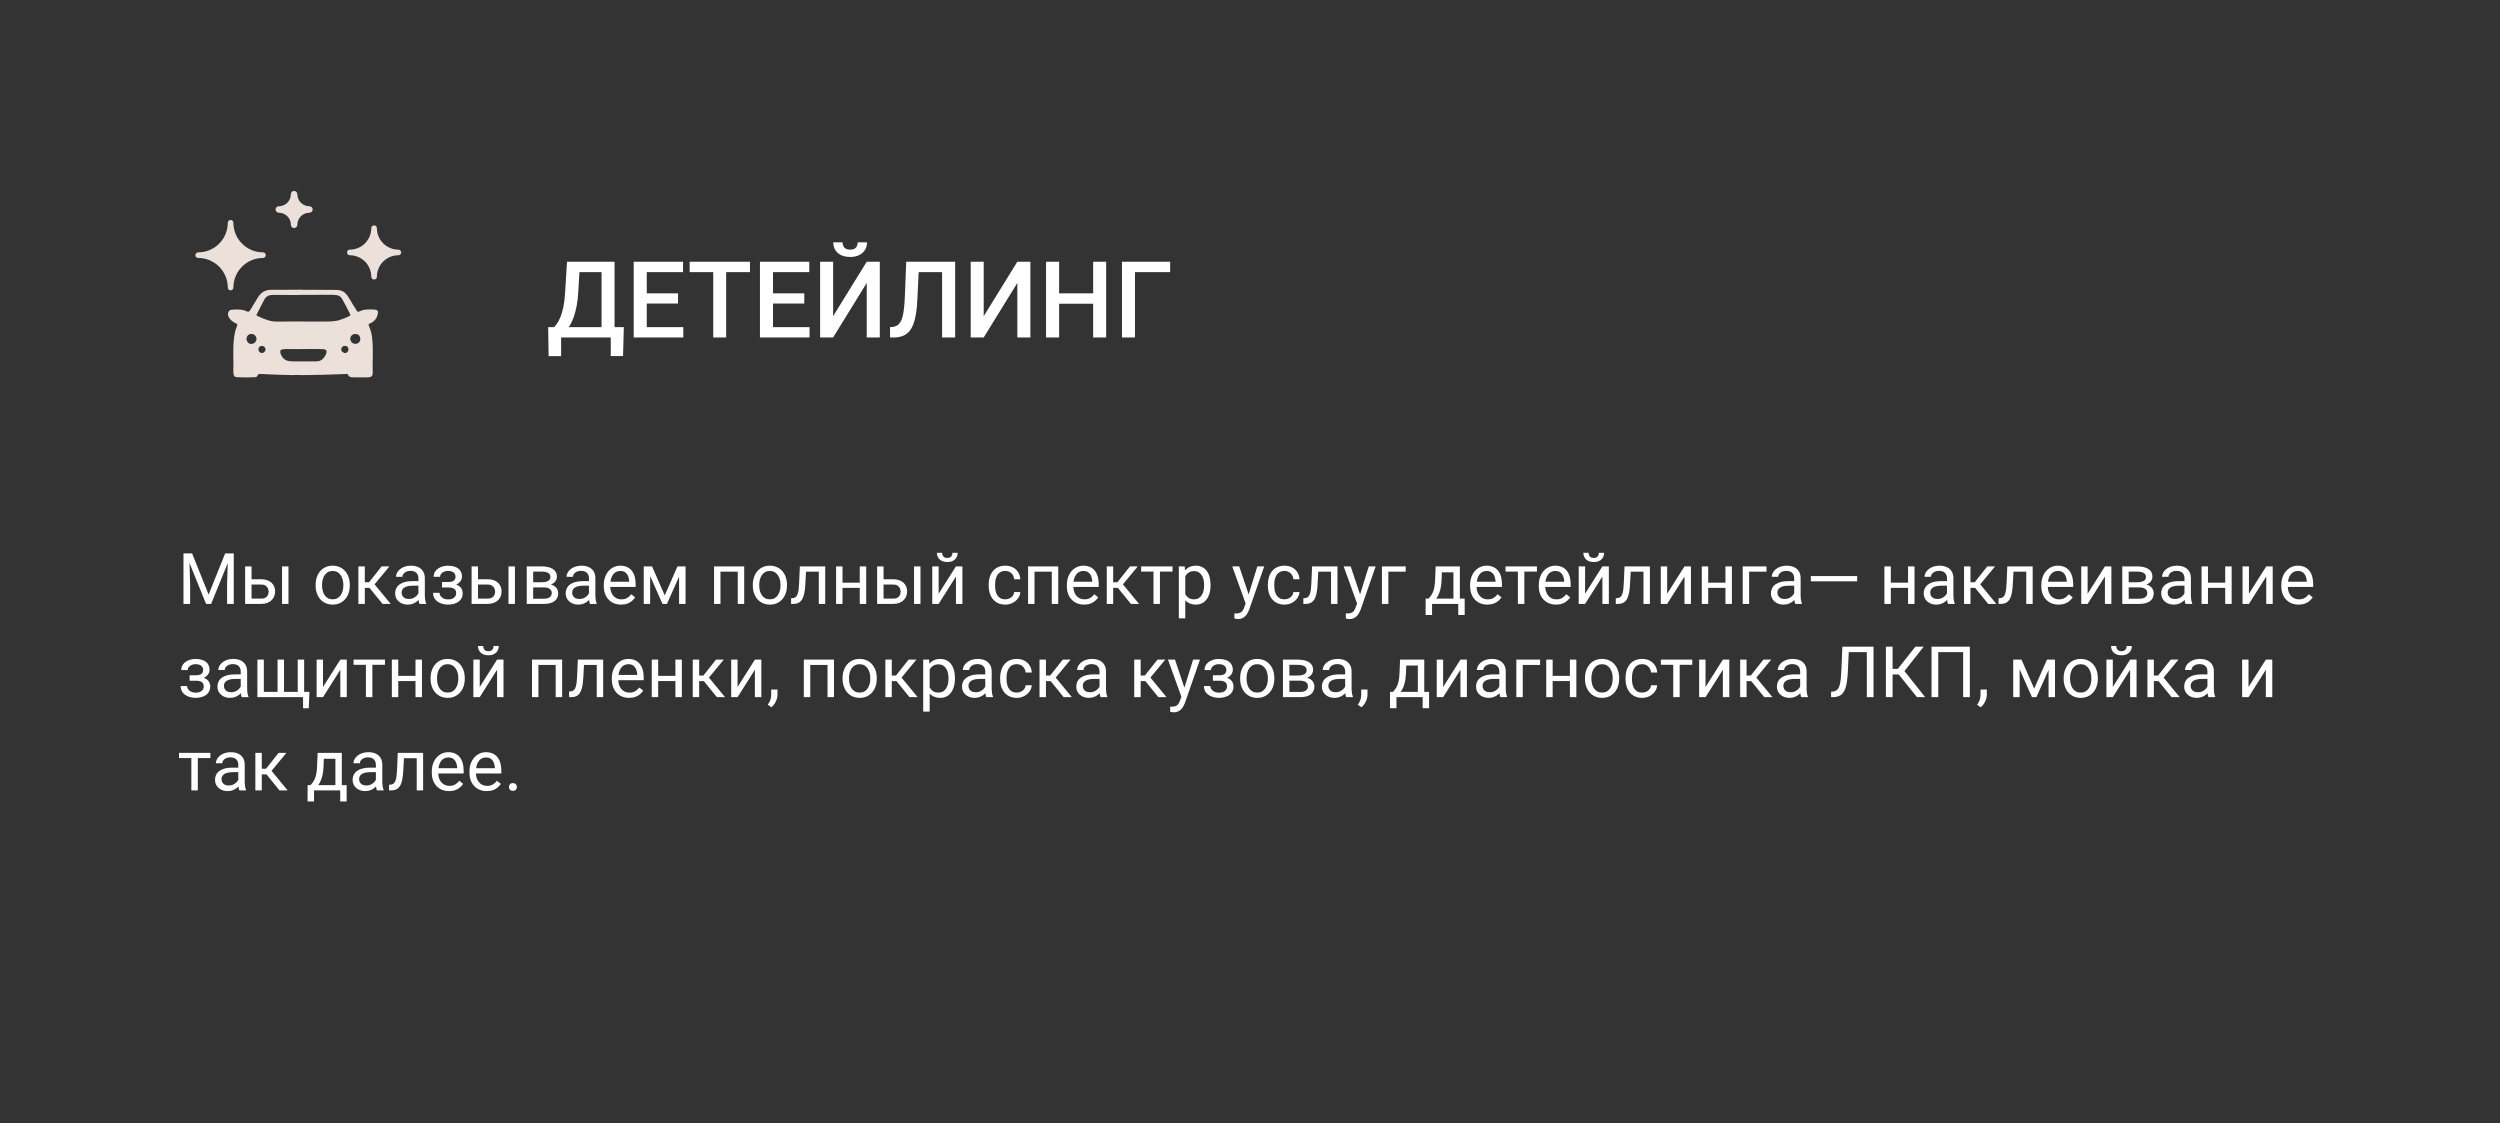 <?xml version="1.0" encoding="UTF-8"?> <svg xmlns="http://www.w3.org/2000/svg" width="563" height="253" viewBox="0 0 563 253" fill="none"><rect x="0" y="0" width="563" height="253" fill="#333333" stroke="none"/> <g clip-path="url(#clip0_40_2)"> <path d="M138.211 73.668V76H125.637V73.668H138.211ZM126.363 73.668V80.195H123.551L123.445 73.668H126.363ZM140.484 73.668L140.309 80.184H137.543V73.668H140.484ZM136.148 58.938V61.281H128.273V58.938H136.148ZM138.398 58.938V76H135.469V58.938H138.398ZM127.688 58.938H130.629L130.219 65.852C130.156 66.945 130.043 67.93 129.879 68.805C129.715 69.68 129.516 70.465 129.281 71.16C129.055 71.848 128.797 72.457 128.508 72.988C128.219 73.512 127.91 73.965 127.582 74.348C127.254 74.731 126.918 75.059 126.574 75.332C126.238 75.598 125.906 75.82 125.578 76H124.008V73.668H124.77C124.98 73.473 125.215 73.191 125.473 72.824C125.73 72.449 125.98 71.961 126.223 71.359C126.473 70.75 126.691 69.996 126.879 69.098C127.066 68.199 127.195 67.117 127.266 65.852L127.688 58.938ZM153.879 73.668V76H144.82V73.668H153.879ZM145.652 58.938V76H142.711V58.938H145.652ZM152.695 66.062V68.359H144.82V66.062H152.695ZM153.82 58.938V61.281H144.82V58.938H153.82ZM163.535 58.938V76H160.617V58.938H163.535ZM168.891 58.938V61.281H155.309V58.938H168.891ZM182.309 73.668V76H173.25V73.668H182.309ZM174.082 58.938V76H171.141V58.938H174.082ZM181.125 66.062V68.359H173.25V66.062H181.125ZM182.25 58.938V61.281H173.25V58.938H182.25ZM187.617 71.207L195.188 58.938H198.129V76H195.188V63.719L187.617 76H184.688V58.938H187.617V71.207ZM193.16 54.566H195.258C195.258 55.215 195.102 55.789 194.789 56.289C194.484 56.781 194.047 57.168 193.477 57.449C192.914 57.73 192.242 57.871 191.461 57.871C190.281 57.871 189.348 57.566 188.66 56.957C187.98 56.34 187.641 55.543 187.641 54.566H189.738C189.738 55.004 189.867 55.391 190.125 55.727C190.391 56.055 190.836 56.219 191.461 56.219C192.078 56.219 192.516 56.055 192.773 55.727C193.031 55.391 193.16 55.004 193.16 54.566ZM212.848 58.938V61.281H204.668V58.938H212.848ZM215.098 58.938V76H212.156V58.938H215.098ZM204.082 58.938H207L206.59 67.41C206.535 68.652 206.43 69.746 206.273 70.691C206.117 71.637 205.906 72.445 205.641 73.117C205.375 73.789 205.039 74.34 204.633 74.769C204.227 75.191 203.738 75.504 203.168 75.707C202.605 75.902 201.945 76 201.188 76H200.438V73.668L200.895 73.633C201.309 73.602 201.664 73.504 201.961 73.34C202.266 73.168 202.523 72.918 202.734 72.59C202.945 72.254 203.121 71.82 203.262 71.289C203.402 70.758 203.512 70.109 203.59 69.344C203.676 68.578 203.738 67.684 203.777 66.66L204.082 58.938ZM221.531 71.207L229.102 58.938H232.043V76H229.102V63.719L221.531 76H218.602V58.938H221.531V71.207ZM246.844 66.062V68.394H237.785V66.062H246.844ZM238.512 58.938V76H235.57V58.938H238.512ZM249.105 58.938V76H246.176V58.938H249.105ZM263.52 58.938V61.281H255.598V76H252.668V58.938H263.52Z" fill="white"></path> <path d="M41.797 124.625H43.258L46.984 133.898L50.703 124.625H52.172L47.547 136H46.406L41.797 124.625ZM41.32 124.625H42.609L42.82 131.562V136H41.32V124.625ZM51.352 124.625H52.641V136H51.141V131.562L51.352 124.625ZM56.258 130.453H58.797C59.479 130.453 60.055 130.573 60.523 130.812C60.992 131.047 61.346 131.372 61.586 131.789C61.831 132.201 61.953 132.669 61.953 133.195C61.953 133.586 61.885 133.953 61.75 134.297C61.615 134.635 61.411 134.932 61.141 135.188C60.875 135.443 60.544 135.643 60.148 135.789C59.758 135.93 59.307 136 58.797 136H55.203V127.547H56.648V134.812H58.797C59.214 134.812 59.547 134.737 59.797 134.586C60.047 134.435 60.227 134.24 60.336 134C60.445 133.76 60.5 133.51 60.5 133.25C60.5 132.995 60.445 132.745 60.336 132.5C60.227 132.255 60.047 132.052 59.797 131.891C59.547 131.724 59.214 131.641 58.797 131.641H56.258V130.453ZM64.961 127.547V136H63.516V127.547H64.961ZM71.078 131.867V131.688C71.078 131.078 71.167 130.513 71.344 129.992C71.521 129.466 71.776 129.01 72.109 128.625C72.443 128.234 72.846 127.932 73.32 127.719C73.794 127.5 74.326 127.391 74.914 127.391C75.508 127.391 76.042 127.5 76.516 127.719C76.995 127.932 77.401 128.234 77.734 128.625C78.073 129.01 78.331 129.466 78.508 129.992C78.685 130.513 78.773 131.078 78.773 131.688V131.867C78.773 132.477 78.685 133.042 78.508 133.562C78.331 134.083 78.073 134.539 77.734 134.93C77.401 135.315 76.997 135.617 76.523 135.836C76.055 136.049 75.523 136.156 74.93 136.156C74.336 136.156 73.802 136.049 73.328 135.836C72.854 135.617 72.448 135.315 72.109 134.93C71.776 134.539 71.521 134.083 71.344 133.562C71.167 133.042 71.078 132.477 71.078 131.867ZM72.523 131.688V131.867C72.523 132.289 72.573 132.688 72.672 133.062C72.771 133.432 72.919 133.76 73.117 134.047C73.32 134.333 73.573 134.56 73.875 134.727C74.177 134.888 74.529 134.969 74.93 134.969C75.326 134.969 75.672 134.888 75.969 134.727C76.271 134.56 76.521 134.333 76.719 134.047C76.917 133.76 77.065 133.432 77.164 133.062C77.268 132.688 77.32 132.289 77.32 131.867V131.688C77.32 131.271 77.268 130.878 77.164 130.508C77.065 130.133 76.914 129.802 76.711 129.516C76.513 129.224 76.263 128.995 75.961 128.828C75.664 128.661 75.315 128.578 74.914 128.578C74.518 128.578 74.169 128.661 73.867 128.828C73.57 128.995 73.32 129.224 73.117 129.516C72.919 129.802 72.771 130.133 72.672 130.508C72.573 130.878 72.523 131.271 72.523 131.688ZM82.156 127.547V136H80.711V127.547H82.156ZM87.703 127.547L83.695 132.391H81.672L81.453 131.125H83.109L85.945 127.547H87.703ZM86.148 136L83.039 132.172L83.969 131.125L87.984 136H86.148ZM94.227 134.555V130.203C94.227 129.87 94.159 129.581 94.023 129.336C93.893 129.086 93.695 128.893 93.43 128.758C93.164 128.622 92.836 128.555 92.445 128.555C92.081 128.555 91.76 128.617 91.484 128.742C91.213 128.867 91 129.031 90.844 129.234C90.693 129.438 90.617 129.656 90.617 129.891H89.172C89.172 129.589 89.25 129.289 89.406 128.992C89.562 128.695 89.787 128.427 90.078 128.188C90.375 127.943 90.729 127.75 91.141 127.609C91.557 127.464 92.021 127.391 92.531 127.391C93.146 127.391 93.688 127.495 94.156 127.703C94.63 127.911 95 128.227 95.266 128.648C95.537 129.065 95.672 129.589 95.672 130.219V134.156C95.672 134.438 95.695 134.737 95.742 135.055C95.794 135.372 95.87 135.646 95.969 135.875V136H94.461C94.388 135.833 94.331 135.612 94.289 135.336C94.247 135.055 94.227 134.794 94.227 134.555ZM94.477 130.875L94.492 131.891H93.031C92.62 131.891 92.253 131.924 91.93 131.992C91.607 132.055 91.336 132.151 91.117 132.281C90.898 132.411 90.732 132.576 90.617 132.773C90.503 132.966 90.445 133.193 90.445 133.453C90.445 133.719 90.505 133.961 90.625 134.18C90.745 134.398 90.924 134.573 91.164 134.703C91.409 134.828 91.708 134.891 92.062 134.891C92.505 134.891 92.896 134.797 93.234 134.609C93.573 134.422 93.841 134.193 94.039 133.922C94.242 133.651 94.352 133.388 94.367 133.133L94.984 133.828C94.948 134.047 94.849 134.289 94.688 134.555C94.526 134.82 94.31 135.076 94.039 135.32C93.773 135.56 93.456 135.76 93.086 135.922C92.721 136.078 92.31 136.156 91.852 136.156C91.279 136.156 90.776 136.044 90.344 135.82C89.917 135.596 89.583 135.297 89.344 134.922C89.109 134.542 88.992 134.117 88.992 133.648C88.992 133.195 89.081 132.797 89.258 132.453C89.435 132.104 89.69 131.815 90.023 131.586C90.357 131.352 90.758 131.174 91.227 131.055C91.695 130.935 92.219 130.875 92.797 130.875H94.477ZM101.102 131.961H99.547V131.07H100.984C101.385 131.07 101.703 131.021 101.938 130.922C102.172 130.818 102.339 130.674 102.438 130.492C102.536 130.31 102.586 130.096 102.586 129.852C102.586 129.633 102.529 129.427 102.414 129.234C102.305 129.036 102.128 128.878 101.883 128.758C101.638 128.633 101.31 128.57 100.898 128.57C100.565 128.57 100.263 128.63 99.992 128.75C99.721 128.865 99.505 129.023 99.344 129.227C99.188 129.424 99.109 129.648 99.109 129.898H97.664C97.664 129.383 97.81 128.94 98.102 128.57C98.398 128.195 98.792 127.906 99.281 127.703C99.776 127.5 100.315 127.398 100.898 127.398C101.388 127.398 101.826 127.453 102.211 127.562C102.602 127.667 102.932 127.823 103.203 128.031C103.474 128.234 103.68 128.49 103.82 128.797C103.966 129.099 104.039 129.451 104.039 129.852C104.039 130.138 103.971 130.409 103.836 130.664C103.701 130.919 103.505 131.146 103.25 131.344C102.995 131.536 102.685 131.688 102.32 131.797C101.961 131.906 101.555 131.961 101.102 131.961ZM99.547 131.414H101.102C101.607 131.414 102.052 131.464 102.438 131.562C102.823 131.656 103.146 131.797 103.406 131.984C103.667 132.172 103.862 132.404 103.992 132.68C104.128 132.951 104.195 133.263 104.195 133.617C104.195 134.013 104.115 134.37 103.953 134.688C103.797 135 103.573 135.266 103.281 135.484C102.99 135.703 102.641 135.87 102.234 135.984C101.833 136.099 101.388 136.156 100.898 136.156C100.352 136.156 99.82 136.062 99.305 135.875C98.789 135.688 98.365 135.398 98.031 135.008C97.698 134.612 97.531 134.109 97.531 133.5H98.977C98.977 133.755 99.057 133.997 99.219 134.227C99.38 134.456 99.604 134.641 99.891 134.781C100.182 134.922 100.518 134.992 100.898 134.992C101.305 134.992 101.643 134.93 101.914 134.805C102.185 134.68 102.388 134.513 102.523 134.305C102.664 134.096 102.734 133.87 102.734 133.625C102.734 133.307 102.672 133.052 102.547 132.859C102.422 132.667 102.229 132.526 101.969 132.438C101.714 132.344 101.385 132.297 100.984 132.297H99.547V131.414ZM107.258 130.453H109.797C110.479 130.453 111.055 130.573 111.523 130.812C111.992 131.047 112.346 131.372 112.586 131.789C112.831 132.201 112.953 132.669 112.953 133.195C112.953 133.586 112.885 133.953 112.75 134.297C112.615 134.635 112.411 134.932 112.141 135.188C111.875 135.443 111.544 135.643 111.148 135.789C110.758 135.93 110.307 136 109.797 136H106.203V127.547H107.648V134.812H109.797C110.214 134.812 110.547 134.737 110.797 134.586C111.047 134.435 111.227 134.24 111.336 134C111.445 133.76 111.5 133.51 111.5 133.25C111.5 132.995 111.445 132.745 111.336 132.5C111.227 132.255 111.047 132.052 110.797 131.891C110.547 131.724 110.214 131.641 109.797 131.641H107.258V130.453ZM115.961 127.547V136H114.516V127.547H115.961ZM122.461 132.281H119.688L119.672 131.125H121.938C122.385 131.125 122.758 131.081 123.055 130.992C123.357 130.904 123.583 130.771 123.734 130.594C123.885 130.417 123.961 130.198 123.961 129.938C123.961 129.734 123.917 129.557 123.828 129.406C123.745 129.25 123.617 129.122 123.445 129.023C123.273 128.919 123.06 128.844 122.805 128.797C122.555 128.745 122.26 128.719 121.922 128.719H120.07V136H118.625V127.547H121.922C122.458 127.547 122.94 127.594 123.367 127.688C123.799 127.781 124.167 127.924 124.469 128.117C124.776 128.305 125.01 128.544 125.172 128.836C125.333 129.128 125.414 129.471 125.414 129.867C125.414 130.122 125.362 130.365 125.258 130.594C125.154 130.823 125 131.026 124.797 131.203C124.594 131.38 124.344 131.526 124.047 131.641C123.75 131.75 123.409 131.82 123.023 131.852L122.461 132.281ZM122.461 136H119.164L119.883 134.828H122.461C122.862 134.828 123.195 134.779 123.461 134.68C123.727 134.576 123.924 134.43 124.055 134.242C124.19 134.049 124.258 133.82 124.258 133.555C124.258 133.289 124.19 133.062 124.055 132.875C123.924 132.682 123.727 132.536 123.461 132.438C123.195 132.333 122.862 132.281 122.461 132.281H120.266L120.281 131.125H123.023L123.547 131.562C124.01 131.599 124.404 131.714 124.727 131.906C125.049 132.099 125.294 132.344 125.461 132.641C125.628 132.932 125.711 133.25 125.711 133.594C125.711 133.99 125.635 134.339 125.484 134.641C125.339 134.943 125.125 135.195 124.844 135.398C124.562 135.596 124.221 135.747 123.82 135.852C123.419 135.951 122.966 136 122.461 136ZM132.633 134.555V130.203C132.633 129.87 132.565 129.581 132.43 129.336C132.299 129.086 132.102 128.893 131.836 128.758C131.57 128.622 131.242 128.555 130.852 128.555C130.487 128.555 130.167 128.617 129.891 128.742C129.62 128.867 129.406 129.031 129.25 129.234C129.099 129.438 129.023 129.656 129.023 129.891H127.578C127.578 129.589 127.656 129.289 127.812 128.992C127.969 128.695 128.193 128.427 128.484 128.188C128.781 127.943 129.135 127.75 129.547 127.609C129.964 127.464 130.427 127.391 130.938 127.391C131.552 127.391 132.094 127.495 132.562 127.703C133.036 127.911 133.406 128.227 133.672 128.648C133.943 129.065 134.078 129.589 134.078 130.219V134.156C134.078 134.438 134.102 134.737 134.148 135.055C134.201 135.372 134.276 135.646 134.375 135.875V136H132.867C132.794 135.833 132.737 135.612 132.695 135.336C132.654 135.055 132.633 134.794 132.633 134.555ZM132.883 130.875L132.898 131.891H131.438C131.026 131.891 130.659 131.924 130.336 131.992C130.013 132.055 129.742 132.151 129.523 132.281C129.305 132.411 129.138 132.576 129.023 132.773C128.909 132.966 128.852 133.193 128.852 133.453C128.852 133.719 128.911 133.961 129.031 134.18C129.151 134.398 129.331 134.573 129.57 134.703C129.815 134.828 130.115 134.891 130.469 134.891C130.911 134.891 131.302 134.797 131.641 134.609C131.979 134.422 132.247 134.193 132.445 133.922C132.648 133.651 132.758 133.388 132.773 133.133L133.391 133.828C133.354 134.047 133.255 134.289 133.094 134.555C132.932 134.82 132.716 135.076 132.445 135.32C132.18 135.56 131.862 135.76 131.492 135.922C131.128 136.078 130.716 136.156 130.258 136.156C129.685 136.156 129.182 136.044 128.75 135.82C128.323 135.596 127.99 135.297 127.75 134.922C127.516 134.542 127.398 134.117 127.398 133.648C127.398 133.195 127.487 132.797 127.664 132.453C127.841 132.104 128.096 131.815 128.43 131.586C128.763 131.352 129.164 131.174 129.633 131.055C130.102 130.935 130.625 130.875 131.203 130.875H132.883ZM139.859 136.156C139.271 136.156 138.737 136.057 138.258 135.859C137.784 135.656 137.375 135.372 137.031 135.008C136.693 134.643 136.432 134.211 136.25 133.711C136.068 133.211 135.977 132.664 135.977 132.07V131.742C135.977 131.055 136.078 130.443 136.281 129.906C136.484 129.365 136.76 128.906 137.109 128.531C137.458 128.156 137.854 127.872 138.297 127.68C138.74 127.487 139.198 127.391 139.672 127.391C140.276 127.391 140.797 127.495 141.234 127.703C141.677 127.911 142.039 128.203 142.32 128.578C142.602 128.948 142.81 129.385 142.945 129.891C143.081 130.391 143.148 130.938 143.148 131.531V132.18H136.836V131H141.703V130.891C141.682 130.516 141.604 130.151 141.469 129.797C141.339 129.443 141.13 129.151 140.844 128.922C140.557 128.693 140.167 128.578 139.672 128.578C139.344 128.578 139.042 128.648 138.766 128.789C138.49 128.924 138.253 129.128 138.055 129.398C137.857 129.669 137.703 130 137.594 130.391C137.484 130.781 137.43 131.232 137.43 131.742V132.07C137.43 132.471 137.484 132.849 137.594 133.203C137.708 133.552 137.872 133.859 138.086 134.125C138.305 134.391 138.568 134.599 138.875 134.75C139.188 134.901 139.542 134.977 139.938 134.977C140.448 134.977 140.88 134.872 141.234 134.664C141.589 134.456 141.898 134.177 142.164 133.828L143.039 134.523C142.857 134.799 142.625 135.062 142.344 135.312C142.062 135.562 141.716 135.766 141.305 135.922C140.898 136.078 140.417 136.156 139.859 136.156ZM149.695 134.078L152.57 127.547H153.961L150.195 136H149.195L145.445 127.547H146.836L149.695 134.078ZM146.414 127.547V136H144.969V127.547H146.414ZM152.93 136V127.547H154.383V136H152.93ZM166.312 127.547V128.742H162.039V127.547H166.312ZM162.25 127.547V136H160.805V127.547H162.25ZM167.594 127.547V136H166.141V127.547H167.594ZM169.531 131.867V131.688C169.531 131.078 169.62 130.513 169.797 129.992C169.974 129.466 170.229 129.01 170.562 128.625C170.896 128.234 171.299 127.932 171.773 127.719C172.247 127.5 172.779 127.391 173.367 127.391C173.961 127.391 174.495 127.5 174.969 127.719C175.448 127.932 175.854 128.234 176.188 128.625C176.526 129.01 176.784 129.466 176.961 129.992C177.138 130.513 177.227 131.078 177.227 131.688V131.867C177.227 132.477 177.138 133.042 176.961 133.562C176.784 134.083 176.526 134.539 176.188 134.93C175.854 135.315 175.451 135.617 174.977 135.836C174.508 136.049 173.977 136.156 173.383 136.156C172.789 136.156 172.255 136.049 171.781 135.836C171.307 135.617 170.901 135.315 170.562 134.93C170.229 134.539 169.974 134.083 169.797 133.562C169.62 133.042 169.531 132.477 169.531 131.867ZM170.977 131.688V131.867C170.977 132.289 171.026 132.688 171.125 133.062C171.224 133.432 171.372 133.76 171.57 134.047C171.773 134.333 172.026 134.56 172.328 134.727C172.63 134.888 172.982 134.969 173.383 134.969C173.779 134.969 174.125 134.888 174.422 134.727C174.724 134.56 174.974 134.333 175.172 134.047C175.37 133.76 175.518 133.432 175.617 133.062C175.721 132.688 175.773 132.289 175.773 131.867V131.688C175.773 131.271 175.721 130.878 175.617 130.508C175.518 130.133 175.367 129.802 175.164 129.516C174.966 129.224 174.716 128.995 174.414 128.828C174.117 128.661 173.768 128.578 173.367 128.578C172.971 128.578 172.622 128.661 172.32 128.828C172.023 128.995 171.773 129.224 171.57 129.516C171.372 129.802 171.224 130.133 171.125 130.508C171.026 130.878 170.977 131.271 170.977 131.688ZM184.562 127.547V128.742H180.477V127.547H184.562ZM185.836 127.547V136H184.391V127.547H185.836ZM180.125 127.547H181.578L181.359 131.625C181.323 132.255 181.263 132.812 181.18 133.297C181.102 133.776 180.992 134.188 180.852 134.531C180.716 134.875 180.544 135.156 180.336 135.375C180.133 135.589 179.888 135.747 179.602 135.852C179.315 135.951 178.984 136 178.609 136H178.156V134.727L178.469 134.703C178.693 134.688 178.883 134.635 179.039 134.547C179.201 134.458 179.336 134.328 179.445 134.156C179.555 133.979 179.643 133.753 179.711 133.477C179.784 133.201 179.839 132.872 179.875 132.492C179.917 132.112 179.948 131.669 179.969 131.164L180.125 127.547ZM193.898 131.211V132.383H189.43V131.211H193.898ZM189.734 127.547V136H188.289V127.547H189.734ZM195.07 127.547V136H193.617V127.547H195.07ZM198.586 130.453H201.125C201.807 130.453 202.383 130.573 202.852 130.812C203.32 131.047 203.674 131.372 203.914 131.789C204.159 132.201 204.281 132.669 204.281 133.195C204.281 133.586 204.214 133.953 204.078 134.297C203.943 134.635 203.74 134.932 203.469 135.188C203.203 135.443 202.872 135.643 202.477 135.789C202.086 135.93 201.635 136 201.125 136H197.531V127.547H198.977V134.812H201.125C201.542 134.812 201.875 134.737 202.125 134.586C202.375 134.435 202.555 134.24 202.664 134C202.773 133.76 202.828 133.51 202.828 133.25C202.828 132.995 202.773 132.745 202.664 132.5C202.555 132.255 202.375 132.052 202.125 131.891C201.875 131.724 201.542 131.641 201.125 131.641H198.586V130.453ZM207.289 127.547V136H205.844V127.547H207.289ZM211.383 133.711L215.281 127.547H216.734V136H215.281V129.836L211.383 136H209.945V127.547H211.383V133.711ZM214.492 124.484H215.664C215.664 124.891 215.57 125.253 215.383 125.57C215.195 125.883 214.927 126.128 214.578 126.305C214.229 126.482 213.815 126.57 213.336 126.57C212.612 126.57 212.039 126.378 211.617 125.992C211.201 125.602 210.992 125.099 210.992 124.484H212.164C212.164 124.792 212.253 125.062 212.43 125.297C212.607 125.531 212.909 125.648 213.336 125.648C213.753 125.648 214.049 125.531 214.227 125.297C214.404 125.062 214.492 124.792 214.492 124.484ZM226.406 134.969C226.75 134.969 227.068 134.898 227.359 134.758C227.651 134.617 227.891 134.424 228.078 134.18C228.266 133.93 228.372 133.646 228.398 133.328H229.773C229.747 133.828 229.578 134.294 229.266 134.727C228.958 135.154 228.555 135.5 228.055 135.766C227.555 136.026 227.005 136.156 226.406 136.156C225.771 136.156 225.216 136.044 224.742 135.82C224.273 135.596 223.883 135.289 223.57 134.898C223.263 134.508 223.031 134.06 222.875 133.555C222.724 133.044 222.648 132.505 222.648 131.938V131.609C222.648 131.042 222.724 130.505 222.875 130C223.031 129.49 223.263 129.039 223.57 128.648C223.883 128.258 224.273 127.951 224.742 127.727C225.216 127.503 225.771 127.391 226.406 127.391C227.068 127.391 227.646 127.526 228.141 127.797C228.635 128.062 229.023 128.427 229.305 128.891C229.591 129.349 229.747 129.87 229.773 130.453H228.398C228.372 130.104 228.273 129.789 228.102 129.508C227.935 129.227 227.706 129.003 227.414 128.836C227.128 128.664 226.792 128.578 226.406 128.578C225.964 128.578 225.591 128.667 225.289 128.844C224.992 129.016 224.755 129.25 224.578 129.547C224.406 129.839 224.281 130.164 224.203 130.523C224.13 130.878 224.094 131.24 224.094 131.609V131.938C224.094 132.307 224.13 132.672 224.203 133.031C224.276 133.391 224.398 133.716 224.57 134.008C224.747 134.299 224.984 134.534 225.281 134.711C225.583 134.883 225.958 134.969 226.406 134.969ZM237.031 127.547V128.742H232.758V127.547H237.031ZM232.969 127.547V136H231.523V127.547H232.969ZM238.312 127.547V136H236.859V127.547H238.312ZM244.141 136.156C243.552 136.156 243.018 136.057 242.539 135.859C242.065 135.656 241.656 135.372 241.312 135.008C240.974 134.643 240.714 134.211 240.531 133.711C240.349 133.211 240.258 132.664 240.258 132.07V131.742C240.258 131.055 240.359 130.443 240.562 129.906C240.766 129.365 241.042 128.906 241.391 128.531C241.74 128.156 242.135 127.872 242.578 127.68C243.021 127.487 243.479 127.391 243.953 127.391C244.557 127.391 245.078 127.495 245.516 127.703C245.958 127.911 246.32 128.203 246.602 128.578C246.883 128.948 247.091 129.385 247.227 129.891C247.362 130.391 247.43 130.938 247.43 131.531V132.18H241.117V131H245.984V130.891C245.964 130.516 245.885 130.151 245.75 129.797C245.62 129.443 245.411 129.151 245.125 128.922C244.839 128.693 244.448 128.578 243.953 128.578C243.625 128.578 243.323 128.648 243.047 128.789C242.771 128.924 242.534 129.128 242.336 129.398C242.138 129.669 241.984 130 241.875 130.391C241.766 130.781 241.711 131.232 241.711 131.742V132.07C241.711 132.471 241.766 132.849 241.875 133.203C241.99 133.552 242.154 133.859 242.367 134.125C242.586 134.391 242.849 134.599 243.156 134.75C243.469 134.901 243.823 134.977 244.219 134.977C244.729 134.977 245.161 134.872 245.516 134.664C245.87 134.456 246.18 134.177 246.445 133.828L247.32 134.523C247.138 134.799 246.906 135.062 246.625 135.312C246.344 135.562 245.997 135.766 245.586 135.922C245.18 136.078 244.698 136.156 244.141 136.156ZM250.688 127.547V136H249.242V127.547H250.688ZM256.234 127.547L252.227 132.391H250.203L249.984 131.125H251.641L254.477 127.547H256.234ZM254.68 136L251.57 132.172L252.5 131.125L256.516 136H254.68ZM261.219 127.547V136H259.766V127.547H261.219ZM264.055 127.547V128.719H256.984V127.547H264.055ZM266.922 129.172V139.25H265.469V127.547H266.797L266.922 129.172ZM272.617 131.703V131.867C272.617 132.482 272.544 133.052 272.398 133.578C272.253 134.099 272.039 134.552 271.758 134.938C271.482 135.323 271.141 135.622 270.734 135.836C270.328 136.049 269.862 136.156 269.336 136.156C268.799 136.156 268.326 136.068 267.914 135.891C267.503 135.714 267.154 135.456 266.867 135.117C266.581 134.779 266.352 134.372 266.18 133.898C266.013 133.424 265.898 132.891 265.836 132.297V131.422C265.898 130.797 266.016 130.237 266.188 129.742C266.359 129.247 266.586 128.826 266.867 128.477C267.154 128.122 267.5 127.854 267.906 127.672C268.312 127.484 268.781 127.391 269.312 127.391C269.844 127.391 270.315 127.495 270.727 127.703C271.138 127.906 271.484 128.198 271.766 128.578C272.047 128.958 272.258 129.414 272.398 129.945C272.544 130.471 272.617 131.057 272.617 131.703ZM271.164 131.867V131.703C271.164 131.281 271.12 130.885 271.031 130.516C270.943 130.141 270.805 129.812 270.617 129.531C270.435 129.245 270.201 129.021 269.914 128.859C269.628 128.693 269.286 128.609 268.891 128.609C268.526 128.609 268.208 128.672 267.938 128.797C267.672 128.922 267.445 129.091 267.258 129.305C267.07 129.513 266.917 129.753 266.797 130.023C266.682 130.289 266.596 130.565 266.539 130.852V132.875C266.643 133.24 266.789 133.583 266.977 133.906C267.164 134.224 267.414 134.482 267.727 134.68C268.039 134.872 268.432 134.969 268.906 134.969C269.297 134.969 269.633 134.888 269.914 134.727C270.201 134.56 270.435 134.333 270.617 134.047C270.805 133.76 270.943 133.432 271.031 133.062C271.12 132.688 271.164 132.289 271.164 131.867ZM280.805 135.125L283.156 127.547H284.703L281.312 137.305C281.234 137.513 281.13 137.737 281 137.977C280.875 138.221 280.714 138.453 280.516 138.672C280.318 138.891 280.078 139.068 279.797 139.203C279.521 139.344 279.19 139.414 278.805 139.414C278.69 139.414 278.544 139.398 278.367 139.367C278.19 139.336 278.065 139.31 277.992 139.289L277.984 138.117C278.026 138.122 278.091 138.128 278.18 138.133C278.273 138.143 278.339 138.148 278.375 138.148C278.703 138.148 278.982 138.104 279.211 138.016C279.44 137.932 279.633 137.789 279.789 137.586C279.951 137.388 280.089 137.115 280.203 136.766L280.805 135.125ZM279.078 127.547L281.273 134.109L281.648 135.633L280.609 136.164L277.5 127.547H279.078ZM289.281 134.969C289.625 134.969 289.943 134.898 290.234 134.758C290.526 134.617 290.766 134.424 290.953 134.18C291.141 133.93 291.247 133.646 291.273 133.328H292.648C292.622 133.828 292.453 134.294 292.141 134.727C291.833 135.154 291.43 135.5 290.93 135.766C290.43 136.026 289.88 136.156 289.281 136.156C288.646 136.156 288.091 136.044 287.617 135.82C287.148 135.596 286.758 135.289 286.445 134.898C286.138 134.508 285.906 134.06 285.75 133.555C285.599 133.044 285.523 132.505 285.523 131.938V131.609C285.523 131.042 285.599 130.505 285.75 130C285.906 129.49 286.138 129.039 286.445 128.648C286.758 128.258 287.148 127.951 287.617 127.727C288.091 127.503 288.646 127.391 289.281 127.391C289.943 127.391 290.521 127.526 291.016 127.797C291.51 128.062 291.898 128.427 292.18 128.891C292.466 129.349 292.622 129.87 292.648 130.453H291.273C291.247 130.104 291.148 129.789 290.977 129.508C290.81 129.227 290.581 129.003 290.289 128.836C290.003 128.664 289.667 128.578 289.281 128.578C288.839 128.578 288.466 128.667 288.164 128.844C287.867 129.016 287.63 129.25 287.453 129.547C287.281 129.839 287.156 130.164 287.078 130.523C287.005 130.878 286.969 131.24 286.969 131.609V131.938C286.969 132.307 287.005 132.672 287.078 133.031C287.151 133.391 287.273 133.716 287.445 134.008C287.622 134.299 287.859 134.534 288.156 134.711C288.458 134.883 288.833 134.969 289.281 134.969ZM299.922 127.547V128.742H295.836V127.547H299.922ZM301.195 127.547V136H299.75V127.547H301.195ZM295.484 127.547H296.938L296.719 131.625C296.682 132.255 296.622 132.812 296.539 133.297C296.461 133.776 296.352 134.188 296.211 134.531C296.076 134.875 295.904 135.156 295.695 135.375C295.492 135.589 295.247 135.747 294.961 135.852C294.674 135.951 294.344 136 293.969 136H293.516V134.727L293.828 134.703C294.052 134.688 294.242 134.635 294.398 134.547C294.56 134.458 294.695 134.328 294.805 134.156C294.914 133.979 295.003 133.753 295.07 133.477C295.143 133.201 295.198 132.872 295.234 132.492C295.276 132.112 295.307 131.669 295.328 131.164L295.484 127.547ZM305.898 135.125L308.25 127.547H309.797L306.406 137.305C306.328 137.513 306.224 137.737 306.094 137.977C305.969 138.221 305.807 138.453 305.609 138.672C305.411 138.891 305.172 139.068 304.891 139.203C304.615 139.344 304.284 139.414 303.898 139.414C303.784 139.414 303.638 139.398 303.461 139.367C303.284 139.336 303.159 139.31 303.086 139.289L303.078 138.117C303.12 138.122 303.185 138.128 303.273 138.133C303.367 138.143 303.432 138.148 303.469 138.148C303.797 138.148 304.076 138.104 304.305 138.016C304.534 137.932 304.727 137.789 304.883 137.586C305.044 137.388 305.182 137.115 305.297 136.766L305.898 135.125ZM304.172 127.547L306.367 134.109L306.742 135.633L305.703 136.164L302.594 127.547H304.172ZM316.562 127.547V128.742H312.656V136H311.211V127.547H316.562ZM323.312 127.547H324.758L324.633 130.711C324.602 131.513 324.51 132.206 324.359 132.789C324.208 133.372 324.016 133.87 323.781 134.281C323.547 134.688 323.284 135.029 322.992 135.305C322.706 135.581 322.409 135.812 322.102 136H321.383L321.422 134.82L321.719 134.812C321.891 134.609 322.057 134.401 322.219 134.188C322.38 133.969 322.529 133.711 322.664 133.414C322.799 133.112 322.911 132.745 323 132.312C323.094 131.875 323.154 131.341 323.18 130.711L323.312 127.547ZM323.672 127.547H328.758V136H327.312V128.883H323.672V127.547ZM321.055 134.812H329.844V138.492H328.398V136H322.5V138.492H321.047L321.055 134.812ZM334.953 136.156C334.365 136.156 333.831 136.057 333.352 135.859C332.878 135.656 332.469 135.372 332.125 135.008C331.786 134.643 331.526 134.211 331.344 133.711C331.161 133.211 331.07 132.664 331.07 132.07V131.742C331.07 131.055 331.172 130.443 331.375 129.906C331.578 129.365 331.854 128.906 332.203 128.531C332.552 128.156 332.948 127.872 333.391 127.68C333.833 127.487 334.292 127.391 334.766 127.391C335.37 127.391 335.891 127.495 336.328 127.703C336.771 127.911 337.133 128.203 337.414 128.578C337.695 128.948 337.904 129.385 338.039 129.891C338.174 130.391 338.242 130.938 338.242 131.531V132.18H331.93V131H336.797V130.891C336.776 130.516 336.698 130.151 336.562 129.797C336.432 129.443 336.224 129.151 335.938 128.922C335.651 128.693 335.26 128.578 334.766 128.578C334.438 128.578 334.135 128.648 333.859 128.789C333.583 128.924 333.346 129.128 333.148 129.398C332.951 129.669 332.797 130 332.688 130.391C332.578 130.781 332.523 131.232 332.523 131.742V132.07C332.523 132.471 332.578 132.849 332.688 133.203C332.802 133.552 332.966 133.859 333.18 134.125C333.398 134.391 333.661 134.599 333.969 134.75C334.281 134.901 334.635 134.977 335.031 134.977C335.542 134.977 335.974 134.872 336.328 134.664C336.682 134.456 336.992 134.177 337.258 133.828L338.133 134.523C337.951 134.799 337.719 135.062 337.438 135.312C337.156 135.562 336.81 135.766 336.398 135.922C335.992 136.078 335.51 136.156 334.953 136.156ZM343.281 127.547V136H341.828V127.547H343.281ZM346.117 127.547V128.719H339.047V127.547H346.117ZM350.422 136.156C349.833 136.156 349.299 136.057 348.82 135.859C348.346 135.656 347.938 135.372 347.594 135.008C347.255 134.643 346.995 134.211 346.812 133.711C346.63 133.211 346.539 132.664 346.539 132.07V131.742C346.539 131.055 346.641 130.443 346.844 129.906C347.047 129.365 347.323 128.906 347.672 128.531C348.021 128.156 348.417 127.872 348.859 127.68C349.302 127.487 349.76 127.391 350.234 127.391C350.839 127.391 351.359 127.495 351.797 127.703C352.24 127.911 352.602 128.203 352.883 128.578C353.164 128.948 353.372 129.385 353.508 129.891C353.643 130.391 353.711 130.938 353.711 131.531V132.18H347.398V131H352.266V130.891C352.245 130.516 352.167 130.151 352.031 129.797C351.901 129.443 351.693 129.151 351.406 128.922C351.12 128.693 350.729 128.578 350.234 128.578C349.906 128.578 349.604 128.648 349.328 128.789C349.052 128.924 348.815 129.128 348.617 129.398C348.419 129.669 348.266 130 348.156 130.391C348.047 130.781 347.992 131.232 347.992 131.742V132.07C347.992 132.471 348.047 132.849 348.156 133.203C348.271 133.552 348.435 133.859 348.648 134.125C348.867 134.391 349.13 134.599 349.438 134.75C349.75 134.901 350.104 134.977 350.5 134.977C351.01 134.977 351.443 134.872 351.797 134.664C352.151 134.456 352.461 134.177 352.727 133.828L353.602 134.523C353.419 134.799 353.188 135.062 352.906 135.312C352.625 135.562 352.279 135.766 351.867 135.922C351.461 136.078 350.979 136.156 350.422 136.156ZM356.961 133.711L360.859 127.547H362.312V136H360.859V129.836L356.961 136H355.523V127.547H356.961V133.711ZM360.07 124.484H361.242C361.242 124.891 361.148 125.253 360.961 125.57C360.773 125.883 360.505 126.128 360.156 126.305C359.807 126.482 359.393 126.57 358.914 126.57C358.19 126.57 357.617 126.378 357.195 125.992C356.779 125.602 356.57 125.099 356.57 124.484H357.742C357.742 124.792 357.831 125.062 358.008 125.297C358.185 125.531 358.487 125.648 358.914 125.648C359.331 125.648 359.628 125.531 359.805 125.297C359.982 125.062 360.07 124.792 360.07 124.484ZM370.281 127.547V128.742H366.195V127.547H370.281ZM371.555 127.547V136H370.109V127.547H371.555ZM365.844 127.547H367.297L367.078 131.625C367.042 132.255 366.982 132.812 366.898 133.297C366.82 133.776 366.711 134.188 366.57 134.531C366.435 134.875 366.263 135.156 366.055 135.375C365.852 135.589 365.607 135.747 365.32 135.852C365.034 135.951 364.703 136 364.328 136H363.875V134.727L364.188 134.703C364.411 134.688 364.602 134.635 364.758 134.547C364.919 134.458 365.055 134.328 365.164 134.156C365.273 133.979 365.362 133.753 365.43 133.477C365.503 133.201 365.557 132.872 365.594 132.492C365.635 132.112 365.667 131.669 365.688 131.164L365.844 127.547ZM375.445 133.711L379.344 127.547H380.797V136H379.344V129.836L375.445 136H374.008V127.547H375.445V133.711ZM388.852 131.211V132.383H384.383V131.211H388.852ZM384.688 127.547V136H383.242V127.547H384.688ZM390.023 127.547V136H388.57V127.547H390.023ZM397.812 127.547V128.742H393.906V136H392.461V127.547H397.812ZM404.055 134.555V130.203C404.055 129.87 403.987 129.581 403.852 129.336C403.721 129.086 403.523 128.893 403.258 128.758C402.992 128.622 402.664 128.555 402.273 128.555C401.909 128.555 401.589 128.617 401.312 128.742C401.042 128.867 400.828 129.031 400.672 129.234C400.521 129.438 400.445 129.656 400.445 129.891H399C399 129.589 399.078 129.289 399.234 128.992C399.391 128.695 399.615 128.427 399.906 128.188C400.203 127.943 400.557 127.75 400.969 127.609C401.385 127.464 401.849 127.391 402.359 127.391C402.974 127.391 403.516 127.495 403.984 127.703C404.458 127.911 404.828 128.227 405.094 128.648C405.365 129.065 405.5 129.589 405.5 130.219V134.156C405.5 134.438 405.523 134.737 405.57 135.055C405.622 135.372 405.698 135.646 405.797 135.875V136H404.289C404.216 135.833 404.159 135.612 404.117 135.336C404.076 135.055 404.055 134.794 404.055 134.555ZM404.305 130.875L404.32 131.891H402.859C402.448 131.891 402.081 131.924 401.758 131.992C401.435 132.055 401.164 132.151 400.945 132.281C400.727 132.411 400.56 132.576 400.445 132.773C400.331 132.966 400.273 133.193 400.273 133.453C400.273 133.719 400.333 133.961 400.453 134.18C400.573 134.398 400.753 134.573 400.992 134.703C401.237 134.828 401.536 134.891 401.891 134.891C402.333 134.891 402.724 134.797 403.062 134.609C403.401 134.422 403.669 134.193 403.867 133.922C404.07 133.651 404.18 133.388 404.195 133.133L404.812 133.828C404.776 134.047 404.677 134.289 404.516 134.555C404.354 134.82 404.138 135.076 403.867 135.32C403.602 135.56 403.284 135.76 402.914 135.922C402.549 136.078 402.138 136.156 401.68 136.156C401.107 136.156 400.604 136.044 400.172 135.82C399.745 135.596 399.411 135.297 399.172 134.922C398.938 134.542 398.82 134.117 398.82 133.648C398.82 133.195 398.909 132.797 399.086 132.453C399.263 132.104 399.518 131.815 399.852 131.586C400.185 131.352 400.586 131.174 401.055 131.055C401.523 130.935 402.047 130.875 402.625 130.875H404.305ZM418.234 129.727V130.914H407.797V129.727H418.234ZM429.977 131.211V132.383H425.508V131.211H429.977ZM425.812 127.547V136H424.367V127.547H425.812ZM431.148 127.547V136H429.695V127.547H431.148ZM438.461 134.555V130.203C438.461 129.87 438.393 129.581 438.258 129.336C438.128 129.086 437.93 128.893 437.664 128.758C437.398 128.622 437.07 128.555 436.68 128.555C436.315 128.555 435.995 128.617 435.719 128.742C435.448 128.867 435.234 129.031 435.078 129.234C434.927 129.438 434.852 129.656 434.852 129.891H433.406C433.406 129.589 433.484 129.289 433.641 128.992C433.797 128.695 434.021 128.427 434.312 128.188C434.609 127.943 434.964 127.75 435.375 127.609C435.792 127.464 436.255 127.391 436.766 127.391C437.38 127.391 437.922 127.495 438.391 127.703C438.865 127.911 439.234 128.227 439.5 128.648C439.771 129.065 439.906 129.589 439.906 130.219V134.156C439.906 134.438 439.93 134.737 439.977 135.055C440.029 135.372 440.104 135.646 440.203 135.875V136H438.695C438.622 135.833 438.565 135.612 438.523 135.336C438.482 135.055 438.461 134.794 438.461 134.555ZM438.711 130.875L438.727 131.891H437.266C436.854 131.891 436.487 131.924 436.164 131.992C435.841 132.055 435.57 132.151 435.352 132.281C435.133 132.411 434.966 132.576 434.852 132.773C434.737 132.966 434.68 133.193 434.68 133.453C434.68 133.719 434.74 133.961 434.859 134.18C434.979 134.398 435.159 134.573 435.398 134.703C435.643 134.828 435.943 134.891 436.297 134.891C436.74 134.891 437.13 134.797 437.469 134.609C437.807 134.422 438.076 134.193 438.273 133.922C438.477 133.651 438.586 133.388 438.602 133.133L439.219 133.828C439.182 134.047 439.083 134.289 438.922 134.555C438.76 134.82 438.544 135.076 438.273 135.32C438.008 135.56 437.69 135.76 437.32 135.922C436.956 136.078 436.544 136.156 436.086 136.156C435.513 136.156 435.01 136.044 434.578 135.82C434.151 135.596 433.818 135.297 433.578 134.922C433.344 134.542 433.227 134.117 433.227 133.648C433.227 133.195 433.315 132.797 433.492 132.453C433.669 132.104 433.924 131.815 434.258 131.586C434.591 131.352 434.992 131.174 435.461 131.055C435.93 130.935 436.453 130.875 437.031 130.875H438.711ZM443.75 127.547V136H442.305V127.547H443.75ZM449.297 127.547L445.289 132.391H443.266L443.047 131.125H444.703L447.539 127.547H449.297ZM447.742 136L444.633 132.172L445.562 131.125L449.578 136H447.742ZM456.484 127.547V128.742H452.398V127.547H456.484ZM457.758 127.547V136H456.312V127.547H457.758ZM452.047 127.547H453.5L453.281 131.625C453.245 132.255 453.185 132.812 453.102 133.297C453.023 133.776 452.914 134.188 452.773 134.531C452.638 134.875 452.466 135.156 452.258 135.375C452.055 135.589 451.81 135.747 451.523 135.852C451.237 135.951 450.906 136 450.531 136H450.078V134.727L450.391 134.703C450.615 134.688 450.805 134.635 450.961 134.547C451.122 134.458 451.258 134.328 451.367 134.156C451.477 133.979 451.565 133.753 451.633 133.477C451.706 133.201 451.76 132.872 451.797 132.492C451.839 132.112 451.87 131.669 451.891 131.164L452.047 127.547ZM463.594 136.156C463.005 136.156 462.471 136.057 461.992 135.859C461.518 135.656 461.109 135.372 460.766 135.008C460.427 134.643 460.167 134.211 459.984 133.711C459.802 133.211 459.711 132.664 459.711 132.07V131.742C459.711 131.055 459.812 130.443 460.016 129.906C460.219 129.365 460.495 128.906 460.844 128.531C461.193 128.156 461.589 127.872 462.031 127.68C462.474 127.487 462.932 127.391 463.406 127.391C464.01 127.391 464.531 127.495 464.969 127.703C465.411 127.911 465.773 128.203 466.055 128.578C466.336 128.948 466.544 129.385 466.68 129.891C466.815 130.391 466.883 130.938 466.883 131.531V132.18H460.57V131H465.438V130.891C465.417 130.516 465.339 130.151 465.203 129.797C465.073 129.443 464.865 129.151 464.578 128.922C464.292 128.693 463.901 128.578 463.406 128.578C463.078 128.578 462.776 128.648 462.5 128.789C462.224 128.924 461.987 129.128 461.789 129.398C461.591 129.669 461.438 130 461.328 130.391C461.219 130.781 461.164 131.232 461.164 131.742V132.07C461.164 132.471 461.219 132.849 461.328 133.203C461.443 133.552 461.607 133.859 461.82 134.125C462.039 134.391 462.302 134.599 462.609 134.75C462.922 134.901 463.276 134.977 463.672 134.977C464.182 134.977 464.615 134.872 464.969 134.664C465.323 134.456 465.633 134.177 465.898 133.828L466.773 134.523C466.591 134.799 466.359 135.062 466.078 135.312C465.797 135.562 465.451 135.766 465.039 135.922C464.633 136.078 464.151 136.156 463.594 136.156ZM470.133 133.711L474.031 127.547H475.484V136H474.031V129.836L470.133 136H468.695V127.547H470.133V133.711ZM481.773 132.281H479L478.984 131.125H481.25C481.698 131.125 482.07 131.081 482.367 130.992C482.669 130.904 482.896 130.771 483.047 130.594C483.198 130.417 483.273 130.198 483.273 129.938C483.273 129.734 483.229 129.557 483.141 129.406C483.057 129.25 482.93 129.122 482.758 129.023C482.586 128.919 482.372 128.844 482.117 128.797C481.867 128.745 481.573 128.719 481.234 128.719H479.383V136H477.938V127.547H481.234C481.771 127.547 482.253 127.594 482.68 127.688C483.112 127.781 483.479 127.924 483.781 128.117C484.089 128.305 484.323 128.544 484.484 128.836C484.646 129.128 484.727 129.471 484.727 129.867C484.727 130.122 484.674 130.365 484.57 130.594C484.466 130.823 484.312 131.026 484.109 131.203C483.906 131.38 483.656 131.526 483.359 131.641C483.062 131.75 482.721 131.82 482.336 131.852L481.773 132.281ZM481.773 136H478.477L479.195 134.828H481.773C482.174 134.828 482.508 134.779 482.773 134.68C483.039 134.576 483.237 134.43 483.367 134.242C483.503 134.049 483.57 133.82 483.57 133.555C483.57 133.289 483.503 133.062 483.367 132.875C483.237 132.682 483.039 132.536 482.773 132.438C482.508 132.333 482.174 132.281 481.773 132.281H479.578L479.594 131.125H482.336L482.859 131.562C483.323 131.599 483.716 131.714 484.039 131.906C484.362 132.099 484.607 132.344 484.773 132.641C484.94 132.932 485.023 133.25 485.023 133.594C485.023 133.99 484.948 134.339 484.797 134.641C484.651 134.943 484.438 135.195 484.156 135.398C483.875 135.596 483.534 135.747 483.133 135.852C482.732 135.951 482.279 136 481.773 136ZM491.945 134.555V130.203C491.945 129.87 491.878 129.581 491.742 129.336C491.612 129.086 491.414 128.893 491.148 128.758C490.883 128.622 490.555 128.555 490.164 128.555C489.799 128.555 489.479 128.617 489.203 128.742C488.932 128.867 488.719 129.031 488.562 129.234C488.411 129.438 488.336 129.656 488.336 129.891H486.891C486.891 129.589 486.969 129.289 487.125 128.992C487.281 128.695 487.505 128.427 487.797 128.188C488.094 127.943 488.448 127.75 488.859 127.609C489.276 127.464 489.74 127.391 490.25 127.391C490.865 127.391 491.406 127.495 491.875 127.703C492.349 127.911 492.719 128.227 492.984 128.648C493.255 129.065 493.391 129.589 493.391 130.219V134.156C493.391 134.438 493.414 134.737 493.461 135.055C493.513 135.372 493.589 135.646 493.688 135.875V136H492.18C492.107 135.833 492.049 135.612 492.008 135.336C491.966 135.055 491.945 134.794 491.945 134.555ZM492.195 130.875L492.211 131.891H490.75C490.339 131.891 489.971 131.924 489.648 131.992C489.326 132.055 489.055 132.151 488.836 132.281C488.617 132.411 488.451 132.576 488.336 132.773C488.221 132.966 488.164 133.193 488.164 133.453C488.164 133.719 488.224 133.961 488.344 134.18C488.464 134.398 488.643 134.573 488.883 134.703C489.128 134.828 489.427 134.891 489.781 134.891C490.224 134.891 490.615 134.797 490.953 134.609C491.292 134.422 491.56 134.193 491.758 133.922C491.961 133.651 492.07 133.388 492.086 133.133L492.703 133.828C492.667 134.047 492.568 134.289 492.406 134.555C492.245 134.82 492.029 135.076 491.758 135.32C491.492 135.56 491.174 135.76 490.805 135.922C490.44 136.078 490.029 136.156 489.57 136.156C488.997 136.156 488.495 136.044 488.062 135.82C487.635 135.596 487.302 135.297 487.062 134.922C486.828 134.542 486.711 134.117 486.711 133.648C486.711 133.195 486.799 132.797 486.977 132.453C487.154 132.104 487.409 131.815 487.742 131.586C488.076 131.352 488.477 131.174 488.945 131.055C489.414 130.935 489.938 130.875 490.516 130.875H492.195ZM501.398 131.211V132.383H496.93V131.211H501.398ZM497.234 127.547V136H495.789V127.547H497.234ZM502.57 127.547V136H501.117V127.547H502.57ZM506.461 133.711L510.359 127.547H511.812V136H510.359V129.836L506.461 136H505.023V127.547H506.461V133.711ZM517.641 136.156C517.052 136.156 516.518 136.057 516.039 135.859C515.565 135.656 515.156 135.372 514.812 135.008C514.474 134.643 514.214 134.211 514.031 133.711C513.849 133.211 513.758 132.664 513.758 132.07V131.742C513.758 131.055 513.859 130.443 514.062 129.906C514.266 129.365 514.542 128.906 514.891 128.531C515.24 128.156 515.635 127.872 516.078 127.68C516.521 127.487 516.979 127.391 517.453 127.391C518.057 127.391 518.578 127.495 519.016 127.703C519.458 127.911 519.82 128.203 520.102 128.578C520.383 128.948 520.591 129.385 520.727 129.891C520.862 130.391 520.93 130.938 520.93 131.531V132.18H514.617V131H519.484V130.891C519.464 130.516 519.385 130.151 519.25 129.797C519.12 129.443 518.911 129.151 518.625 128.922C518.339 128.693 517.948 128.578 517.453 128.578C517.125 128.578 516.823 128.648 516.547 128.789C516.271 128.924 516.034 129.128 515.836 129.398C515.638 129.669 515.484 130 515.375 130.391C515.266 130.781 515.211 131.232 515.211 131.742V132.07C515.211 132.471 515.266 132.849 515.375 133.203C515.49 133.552 515.654 133.859 515.867 134.125C516.086 134.391 516.349 134.599 516.656 134.75C516.969 134.901 517.323 134.977 517.719 134.977C518.229 134.977 518.661 134.872 519.016 134.664C519.37 134.456 519.68 134.177 519.945 133.828L520.82 134.523C520.638 134.799 520.406 135.062 520.125 135.312C519.844 135.562 519.497 135.766 519.086 135.922C518.68 136.078 518.198 136.156 517.641 136.156ZM44.258 152.961H42.703V152.07H44.141C44.542 152.07 44.859 152.021 45.094 151.922C45.328 151.818 45.495 151.674 45.594 151.492C45.693 151.31 45.742 151.096 45.742 150.852C45.742 150.633 45.685 150.427 45.57 150.234C45.461 150.036 45.284 149.878 45.039 149.758C44.794 149.633 44.466 149.57 44.055 149.57C43.721 149.57 43.419 149.63 43.148 149.75C42.878 149.865 42.661 150.023 42.5 150.227C42.344 150.424 42.266 150.648 42.266 150.898H40.82C40.82 150.383 40.966 149.94 41.258 149.57C41.555 149.195 41.948 148.906 42.438 148.703C42.932 148.5 43.471 148.398 44.055 148.398C44.544 148.398 44.982 148.453 45.367 148.562C45.758 148.667 46.089 148.823 46.359 149.031C46.63 149.234 46.836 149.49 46.977 149.797C47.122 150.099 47.195 150.451 47.195 150.852C47.195 151.138 47.128 151.409 46.992 151.664C46.857 151.919 46.661 152.146 46.406 152.344C46.151 152.536 45.841 152.688 45.477 152.797C45.117 152.906 44.711 152.961 44.258 152.961ZM42.703 152.414H44.258C44.763 152.414 45.208 152.464 45.594 152.562C45.979 152.656 46.302 152.797 46.562 152.984C46.823 153.172 47.018 153.404 47.148 153.68C47.284 153.951 47.352 154.263 47.352 154.617C47.352 155.013 47.271 155.37 47.109 155.688C46.953 156 46.729 156.266 46.438 156.484C46.146 156.703 45.797 156.87 45.391 156.984C44.99 157.099 44.544 157.156 44.055 157.156C43.508 157.156 42.977 157.062 42.461 156.875C41.945 156.688 41.521 156.398 41.188 156.008C40.854 155.612 40.688 155.109 40.688 154.5H42.133C42.133 154.755 42.214 154.997 42.375 155.227C42.536 155.456 42.76 155.641 43.047 155.781C43.339 155.922 43.675 155.992 44.055 155.992C44.461 155.992 44.8 155.93 45.07 155.805C45.341 155.68 45.544 155.513 45.68 155.305C45.82 155.096 45.891 154.87 45.891 154.625C45.891 154.307 45.828 154.052 45.703 153.859C45.578 153.667 45.385 153.526 45.125 153.438C44.87 153.344 44.542 153.297 44.141 153.297H42.703V152.414ZM54.211 155.555V151.203C54.211 150.87 54.143 150.581 54.008 150.336C53.878 150.086 53.68 149.893 53.414 149.758C53.148 149.622 52.82 149.555 52.43 149.555C52.065 149.555 51.745 149.617 51.469 149.742C51.198 149.867 50.984 150.031 50.828 150.234C50.677 150.438 50.602 150.656 50.602 150.891H49.156C49.156 150.589 49.234 150.289 49.391 149.992C49.547 149.695 49.771 149.427 50.062 149.188C50.359 148.943 50.714 148.75 51.125 148.609C51.542 148.464 52.005 148.391 52.516 148.391C53.13 148.391 53.672 148.495 54.141 148.703C54.615 148.911 54.984 149.227 55.25 149.648C55.521 150.065 55.656 150.589 55.656 151.219V155.156C55.656 155.438 55.68 155.737 55.727 156.055C55.779 156.372 55.854 156.646 55.953 156.875V157H54.445C54.372 156.833 54.315 156.612 54.273 156.336C54.232 156.055 54.211 155.794 54.211 155.555ZM54.461 151.875L54.477 152.891H53.016C52.604 152.891 52.237 152.924 51.914 152.992C51.591 153.055 51.32 153.151 51.102 153.281C50.883 153.411 50.716 153.576 50.602 153.773C50.487 153.966 50.43 154.193 50.43 154.453C50.43 154.719 50.49 154.961 50.609 155.18C50.729 155.398 50.909 155.573 51.148 155.703C51.393 155.828 51.693 155.891 52.047 155.891C52.49 155.891 52.88 155.797 53.219 155.609C53.557 155.422 53.825 155.193 54.023 154.922C54.227 154.651 54.336 154.388 54.352 154.133L54.969 154.828C54.932 155.047 54.833 155.289 54.672 155.555C54.51 155.82 54.294 156.076 54.023 156.32C53.758 156.56 53.44 156.76 53.07 156.922C52.706 157.078 52.294 157.156 51.836 157.156C51.263 157.156 50.76 157.044 50.328 156.82C49.901 156.596 49.568 156.297 49.328 155.922C49.094 155.542 48.977 155.117 48.977 154.648C48.977 154.195 49.065 153.797 49.242 153.453C49.419 153.104 49.675 152.815 50.008 152.586C50.341 152.352 50.742 152.174 51.211 152.055C51.68 151.935 52.203 151.875 52.781 151.875H54.461ZM69.68 155.812L69.539 159.508H68.25V157H67.148V155.812H69.68ZM57.969 148.547H59.414V155.812H62.508V148.547H63.961V155.812H67.047V148.547H68.492V157H57.969V148.547ZM72.742 154.711L76.641 148.547H78.094V157H76.641V150.836L72.742 157H71.305V148.547H72.742V154.711ZM83.859 148.547V157H82.406V148.547H83.859ZM86.695 148.547V149.719H79.625V148.547H86.695ZM93.852 152.211V153.383H89.383V152.211H93.852ZM89.688 148.547V157H88.242V148.547H89.688ZM95.023 148.547V157H93.57V148.547H95.023ZM96.969 152.867V152.688C96.969 152.078 97.057 151.513 97.234 150.992C97.412 150.466 97.667 150.01 98 149.625C98.333 149.234 98.737 148.932 99.211 148.719C99.685 148.5 100.216 148.391 100.805 148.391C101.398 148.391 101.932 148.5 102.406 148.719C102.885 148.932 103.292 149.234 103.625 149.625C103.964 150.01 104.221 150.466 104.398 150.992C104.576 151.513 104.664 152.078 104.664 152.688V152.867C104.664 153.477 104.576 154.042 104.398 154.562C104.221 155.083 103.964 155.539 103.625 155.93C103.292 156.315 102.888 156.617 102.414 156.836C101.945 157.049 101.414 157.156 100.82 157.156C100.227 157.156 99.693 157.049 99.219 156.836C98.745 156.617 98.338 156.315 98 155.93C97.667 155.539 97.412 155.083 97.234 154.562C97.057 154.042 96.969 153.477 96.969 152.867ZM98.414 152.688V152.867C98.414 153.289 98.463 153.688 98.562 154.062C98.662 154.432 98.81 154.76 99.008 155.047C99.211 155.333 99.463 155.56 99.766 155.727C100.068 155.888 100.419 155.969 100.82 155.969C101.216 155.969 101.562 155.888 101.859 155.727C102.161 155.56 102.411 155.333 102.609 155.047C102.807 154.76 102.956 154.432 103.055 154.062C103.159 153.688 103.211 153.289 103.211 152.867V152.688C103.211 152.271 103.159 151.878 103.055 151.508C102.956 151.133 102.805 150.802 102.602 150.516C102.404 150.224 102.154 149.995 101.852 149.828C101.555 149.661 101.206 149.578 100.805 149.578C100.409 149.578 100.06 149.661 99.758 149.828C99.461 149.995 99.211 150.224 99.008 150.516C98.81 150.802 98.662 151.133 98.562 151.508C98.463 151.878 98.414 152.271 98.414 152.688ZM108.039 154.711L111.938 148.547H113.391V157H111.938V150.836L108.039 157H106.602V148.547H108.039V154.711ZM111.148 145.484H112.32C112.32 145.891 112.227 146.253 112.039 146.57C111.852 146.883 111.583 147.128 111.234 147.305C110.885 147.482 110.471 147.57 109.992 147.57C109.268 147.57 108.695 147.378 108.273 146.992C107.857 146.602 107.648 146.099 107.648 145.484H108.82C108.82 145.792 108.909 146.062 109.086 146.297C109.263 146.531 109.565 146.648 109.992 146.648C110.409 146.648 110.706 146.531 110.883 146.297C111.06 146.062 111.148 145.792 111.148 145.484ZM125.312 148.547V149.742H121.039V148.547H125.312ZM121.25 148.547V157H119.805V148.547H121.25ZM126.594 148.547V157H125.141V148.547H126.594ZM134.562 148.547V149.742H130.477V148.547H134.562ZM135.836 148.547V157H134.391V148.547H135.836ZM130.125 148.547H131.578L131.359 152.625C131.323 153.255 131.263 153.812 131.18 154.297C131.102 154.776 130.992 155.188 130.852 155.531C130.716 155.875 130.544 156.156 130.336 156.375C130.133 156.589 129.888 156.747 129.602 156.852C129.315 156.951 128.984 157 128.609 157H128.156V155.727L128.469 155.703C128.693 155.688 128.883 155.635 129.039 155.547C129.201 155.458 129.336 155.328 129.445 155.156C129.555 154.979 129.643 154.753 129.711 154.477C129.784 154.201 129.839 153.872 129.875 153.492C129.917 153.112 129.948 152.669 129.969 152.164L130.125 148.547ZM141.672 157.156C141.083 157.156 140.549 157.057 140.07 156.859C139.596 156.656 139.188 156.372 138.844 156.008C138.505 155.643 138.245 155.211 138.062 154.711C137.88 154.211 137.789 153.664 137.789 153.07V152.742C137.789 152.055 137.891 151.443 138.094 150.906C138.297 150.365 138.573 149.906 138.922 149.531C139.271 149.156 139.667 148.872 140.109 148.68C140.552 148.487 141.01 148.391 141.484 148.391C142.089 148.391 142.609 148.495 143.047 148.703C143.49 148.911 143.852 149.203 144.133 149.578C144.414 149.948 144.622 150.385 144.758 150.891C144.893 151.391 144.961 151.938 144.961 152.531V153.18H138.648V152H143.516V151.891C143.495 151.516 143.417 151.151 143.281 150.797C143.151 150.443 142.943 150.151 142.656 149.922C142.37 149.693 141.979 149.578 141.484 149.578C141.156 149.578 140.854 149.648 140.578 149.789C140.302 149.924 140.065 150.128 139.867 150.398C139.669 150.669 139.516 151 139.406 151.391C139.297 151.781 139.242 152.232 139.242 152.742V153.07C139.242 153.471 139.297 153.849 139.406 154.203C139.521 154.552 139.685 154.859 139.898 155.125C140.117 155.391 140.38 155.599 140.688 155.75C141 155.901 141.354 155.977 141.75 155.977C142.26 155.977 142.693 155.872 143.047 155.664C143.401 155.456 143.711 155.177 143.977 154.828L144.852 155.523C144.669 155.799 144.438 156.062 144.156 156.312C143.875 156.562 143.529 156.766 143.117 156.922C142.711 157.078 142.229 157.156 141.672 157.156ZM152.383 152.211V153.383H147.914V152.211H152.383ZM148.219 148.547V157H146.773V148.547H148.219ZM153.555 148.547V157H152.102V148.547H153.555ZM157.453 148.547V157H156.008V148.547H157.453ZM163 148.547L158.992 153.391H156.969L156.75 152.125H158.406L161.242 148.547H163ZM161.445 157L158.336 153.172L159.266 152.125L163.281 157H161.445ZM166.102 154.711L170 148.547H171.453V157H170V150.836L166.102 157H164.664V148.547H166.102V154.711ZM175.086 155.281V156.445C175.086 156.919 174.966 157.419 174.727 157.945C174.487 158.477 174.151 158.919 173.719 159.273L172.898 158.703C173.065 158.474 173.206 158.24 173.32 158C173.435 157.766 173.521 157.521 173.578 157.266C173.641 157.016 173.672 156.75 173.672 156.469V155.281H175.086ZM186.531 148.547V149.742H182.258V148.547H186.531ZM182.469 148.547V157H181.023V148.547H182.469ZM187.812 148.547V157H186.359V148.547H187.812ZM189.75 152.867V152.688C189.75 152.078 189.839 151.513 190.016 150.992C190.193 150.466 190.448 150.01 190.781 149.625C191.115 149.234 191.518 148.932 191.992 148.719C192.466 148.5 192.997 148.391 193.586 148.391C194.18 148.391 194.714 148.5 195.188 148.719C195.667 148.932 196.073 149.234 196.406 149.625C196.745 150.01 197.003 150.466 197.18 150.992C197.357 151.513 197.445 152.078 197.445 152.688V152.867C197.445 153.477 197.357 154.042 197.18 154.562C197.003 155.083 196.745 155.539 196.406 155.93C196.073 156.315 195.669 156.617 195.195 156.836C194.727 157.049 194.195 157.156 193.602 157.156C193.008 157.156 192.474 157.049 192 156.836C191.526 156.617 191.12 156.315 190.781 155.93C190.448 155.539 190.193 155.083 190.016 154.562C189.839 154.042 189.75 153.477 189.75 152.867ZM191.195 152.688V152.867C191.195 153.289 191.245 153.688 191.344 154.062C191.443 154.432 191.591 154.76 191.789 155.047C191.992 155.333 192.245 155.56 192.547 155.727C192.849 155.888 193.201 155.969 193.602 155.969C193.997 155.969 194.344 155.888 194.641 155.727C194.943 155.56 195.193 155.333 195.391 155.047C195.589 154.76 195.737 154.432 195.836 154.062C195.94 153.688 195.992 153.289 195.992 152.867V152.688C195.992 152.271 195.94 151.878 195.836 151.508C195.737 151.133 195.586 150.802 195.383 150.516C195.185 150.224 194.935 149.995 194.633 149.828C194.336 149.661 193.987 149.578 193.586 149.578C193.19 149.578 192.841 149.661 192.539 149.828C192.242 149.995 191.992 150.224 191.789 150.516C191.591 150.802 191.443 151.133 191.344 151.508C191.245 151.878 191.195 152.271 191.195 152.688ZM200.828 148.547V157H199.383V148.547H200.828ZM206.375 148.547L202.367 153.391H200.344L200.125 152.125H201.781L204.617 148.547H206.375ZM204.82 157L201.711 153.172L202.641 152.125L206.656 157H204.82ZM209.359 150.172V160.25H207.906V148.547H209.234L209.359 150.172ZM215.055 152.703V152.867C215.055 153.482 214.982 154.052 214.836 154.578C214.69 155.099 214.477 155.552 214.195 155.938C213.919 156.323 213.578 156.622 213.172 156.836C212.766 157.049 212.299 157.156 211.773 157.156C211.237 157.156 210.763 157.068 210.352 156.891C209.94 156.714 209.591 156.456 209.305 156.117C209.018 155.779 208.789 155.372 208.617 154.898C208.451 154.424 208.336 153.891 208.273 153.297V152.422C208.336 151.797 208.453 151.237 208.625 150.742C208.797 150.247 209.023 149.826 209.305 149.477C209.591 149.122 209.938 148.854 210.344 148.672C210.75 148.484 211.219 148.391 211.75 148.391C212.281 148.391 212.753 148.495 213.164 148.703C213.576 148.906 213.922 149.198 214.203 149.578C214.484 149.958 214.695 150.414 214.836 150.945C214.982 151.471 215.055 152.057 215.055 152.703ZM213.602 152.867V152.703C213.602 152.281 213.557 151.885 213.469 151.516C213.38 151.141 213.242 150.812 213.055 150.531C212.872 150.245 212.638 150.021 212.352 149.859C212.065 149.693 211.724 149.609 211.328 149.609C210.964 149.609 210.646 149.672 210.375 149.797C210.109 149.922 209.883 150.091 209.695 150.305C209.508 150.513 209.354 150.753 209.234 151.023C209.12 151.289 209.034 151.565 208.977 151.852V153.875C209.081 154.24 209.227 154.583 209.414 154.906C209.602 155.224 209.852 155.482 210.164 155.68C210.477 155.872 210.87 155.969 211.344 155.969C211.734 155.969 212.07 155.888 212.352 155.727C212.638 155.56 212.872 155.333 213.055 155.047C213.242 154.76 213.38 154.432 213.469 154.062C213.557 153.688 213.602 153.289 213.602 152.867ZM221.883 155.555V151.203C221.883 150.87 221.815 150.581 221.68 150.336C221.549 150.086 221.352 149.893 221.086 149.758C220.82 149.622 220.492 149.555 220.102 149.555C219.737 149.555 219.417 149.617 219.141 149.742C218.87 149.867 218.656 150.031 218.5 150.234C218.349 150.438 218.273 150.656 218.273 150.891H216.828C216.828 150.589 216.906 150.289 217.062 149.992C217.219 149.695 217.443 149.427 217.734 149.188C218.031 148.943 218.385 148.75 218.797 148.609C219.214 148.464 219.677 148.391 220.188 148.391C220.802 148.391 221.344 148.495 221.812 148.703C222.286 148.911 222.656 149.227 222.922 149.648C223.193 150.065 223.328 150.589 223.328 151.219V155.156C223.328 155.438 223.352 155.737 223.398 156.055C223.451 156.372 223.526 156.646 223.625 156.875V157H222.117C222.044 156.833 221.987 156.612 221.945 156.336C221.904 156.055 221.883 155.794 221.883 155.555ZM222.133 151.875L222.148 152.891H220.688C220.276 152.891 219.909 152.924 219.586 152.992C219.263 153.055 218.992 153.151 218.773 153.281C218.555 153.411 218.388 153.576 218.273 153.773C218.159 153.966 218.102 154.193 218.102 154.453C218.102 154.719 218.161 154.961 218.281 155.18C218.401 155.398 218.581 155.573 218.82 155.703C219.065 155.828 219.365 155.891 219.719 155.891C220.161 155.891 220.552 155.797 220.891 155.609C221.229 155.422 221.497 155.193 221.695 154.922C221.898 154.651 222.008 154.388 222.023 154.133L222.641 154.828C222.604 155.047 222.505 155.289 222.344 155.555C222.182 155.82 221.966 156.076 221.695 156.32C221.43 156.56 221.112 156.76 220.742 156.922C220.378 157.078 219.966 157.156 219.508 157.156C218.935 157.156 218.432 157.044 218 156.82C217.573 156.596 217.24 156.297 217 155.922C216.766 155.542 216.648 155.117 216.648 154.648C216.648 154.195 216.737 153.797 216.914 153.453C217.091 153.104 217.346 152.815 217.68 152.586C218.013 152.352 218.414 152.174 218.883 152.055C219.352 151.935 219.875 151.875 220.453 151.875H222.133ZM228.984 155.969C229.328 155.969 229.646 155.898 229.938 155.758C230.229 155.617 230.469 155.424 230.656 155.18C230.844 154.93 230.951 154.646 230.977 154.328H232.352C232.326 154.828 232.156 155.294 231.844 155.727C231.536 156.154 231.133 156.5 230.633 156.766C230.133 157.026 229.583 157.156 228.984 157.156C228.349 157.156 227.794 157.044 227.32 156.82C226.852 156.596 226.461 156.289 226.148 155.898C225.841 155.508 225.609 155.06 225.453 154.555C225.302 154.044 225.227 153.505 225.227 152.938V152.609C225.227 152.042 225.302 151.505 225.453 151C225.609 150.49 225.841 150.039 226.148 149.648C226.461 149.258 226.852 148.951 227.32 148.727C227.794 148.503 228.349 148.391 228.984 148.391C229.646 148.391 230.224 148.526 230.719 148.797C231.214 149.062 231.602 149.427 231.883 149.891C232.169 150.349 232.326 150.87 232.352 151.453H230.977C230.951 151.104 230.852 150.789 230.68 150.508C230.513 150.227 230.284 150.003 229.992 149.836C229.706 149.664 229.37 149.578 228.984 149.578C228.542 149.578 228.169 149.667 227.867 149.844C227.57 150.016 227.333 150.25 227.156 150.547C226.984 150.839 226.859 151.164 226.781 151.523C226.708 151.878 226.672 152.24 226.672 152.609V152.938C226.672 153.307 226.708 153.672 226.781 154.031C226.854 154.391 226.977 154.716 227.148 155.008C227.326 155.299 227.562 155.534 227.859 155.711C228.161 155.883 228.536 155.969 228.984 155.969ZM235.547 148.547V157H234.102V148.547H235.547ZM241.094 148.547L237.086 153.391H235.062L234.844 152.125H236.5L239.336 148.547H241.094ZM239.539 157L236.43 153.172L237.359 152.125L241.375 157H239.539ZM247.617 155.555V151.203C247.617 150.87 247.549 150.581 247.414 150.336C247.284 150.086 247.086 149.893 246.82 149.758C246.555 149.622 246.227 149.555 245.836 149.555C245.471 149.555 245.151 149.617 244.875 149.742C244.604 149.867 244.391 150.031 244.234 150.234C244.083 150.438 244.008 150.656 244.008 150.891H242.562C242.562 150.589 242.641 150.289 242.797 149.992C242.953 149.695 243.177 149.427 243.469 149.188C243.766 148.943 244.12 148.75 244.531 148.609C244.948 148.464 245.411 148.391 245.922 148.391C246.536 148.391 247.078 148.495 247.547 148.703C248.021 148.911 248.391 149.227 248.656 149.648C248.927 150.065 249.062 150.589 249.062 151.219V155.156C249.062 155.438 249.086 155.737 249.133 156.055C249.185 156.372 249.26 156.646 249.359 156.875V157H247.852C247.779 156.833 247.721 156.612 247.68 156.336C247.638 156.055 247.617 155.794 247.617 155.555ZM247.867 151.875L247.883 152.891H246.422C246.01 152.891 245.643 152.924 245.32 152.992C244.997 153.055 244.727 153.151 244.508 153.281C244.289 153.411 244.122 153.576 244.008 153.773C243.893 153.966 243.836 154.193 243.836 154.453C243.836 154.719 243.896 154.961 244.016 155.18C244.135 155.398 244.315 155.573 244.555 155.703C244.799 155.828 245.099 155.891 245.453 155.891C245.896 155.891 246.286 155.797 246.625 155.609C246.964 155.422 247.232 155.193 247.43 154.922C247.633 154.651 247.742 154.388 247.758 154.133L248.375 154.828C248.339 155.047 248.24 155.289 248.078 155.555C247.917 155.82 247.701 156.076 247.43 156.32C247.164 156.56 246.846 156.76 246.477 156.922C246.112 157.078 245.701 157.156 245.242 157.156C244.669 157.156 244.167 157.044 243.734 156.82C243.307 156.596 242.974 156.297 242.734 155.922C242.5 155.542 242.383 155.117 242.383 154.648C242.383 154.195 242.471 153.797 242.648 153.453C242.826 153.104 243.081 152.815 243.414 152.586C243.747 152.352 244.148 152.174 244.617 152.055C245.086 151.935 245.609 151.875 246.188 151.875H247.867ZM256.875 148.547V157H255.43V148.547H256.875ZM262.422 148.547L258.414 153.391H256.391L256.172 152.125H257.828L260.664 148.547H262.422ZM260.867 157L257.758 153.172L258.688 152.125L262.703 157H260.867ZM266.336 156.125L268.688 148.547H270.234L266.844 158.305C266.766 158.513 266.661 158.737 266.531 158.977C266.406 159.221 266.245 159.453 266.047 159.672C265.849 159.891 265.609 160.068 265.328 160.203C265.052 160.344 264.721 160.414 264.336 160.414C264.221 160.414 264.076 160.398 263.898 160.367C263.721 160.336 263.596 160.31 263.523 160.289L263.516 159.117C263.557 159.122 263.622 159.128 263.711 159.133C263.805 159.143 263.87 159.148 263.906 159.148C264.234 159.148 264.513 159.104 264.742 159.016C264.971 158.932 265.164 158.789 265.32 158.586C265.482 158.388 265.62 158.115 265.734 157.766L266.336 156.125ZM264.609 148.547L266.805 155.109L267.18 156.633L266.141 157.164L263.031 148.547H264.609ZM274.695 152.961H273.141V152.07H274.578C274.979 152.07 275.297 152.021 275.531 151.922C275.766 151.818 275.932 151.674 276.031 151.492C276.13 151.31 276.18 151.096 276.18 150.852C276.18 150.633 276.122 150.427 276.008 150.234C275.898 150.036 275.721 149.878 275.477 149.758C275.232 149.633 274.904 149.57 274.492 149.57C274.159 149.57 273.857 149.63 273.586 149.75C273.315 149.865 273.099 150.023 272.938 150.227C272.781 150.424 272.703 150.648 272.703 150.898H271.258C271.258 150.383 271.404 149.94 271.695 149.57C271.992 149.195 272.385 148.906 272.875 148.703C273.37 148.5 273.909 148.398 274.492 148.398C274.982 148.398 275.419 148.453 275.805 148.562C276.195 148.667 276.526 148.823 276.797 149.031C277.068 149.234 277.273 149.49 277.414 149.797C277.56 150.099 277.633 150.451 277.633 150.852C277.633 151.138 277.565 151.409 277.43 151.664C277.294 151.919 277.099 152.146 276.844 152.344C276.589 152.536 276.279 152.688 275.914 152.797C275.555 152.906 275.148 152.961 274.695 152.961ZM273.141 152.414H274.695C275.201 152.414 275.646 152.464 276.031 152.562C276.417 152.656 276.74 152.797 277 152.984C277.26 153.172 277.456 153.404 277.586 153.68C277.721 153.951 277.789 154.263 277.789 154.617C277.789 155.013 277.708 155.37 277.547 155.688C277.391 156 277.167 156.266 276.875 156.484C276.583 156.703 276.234 156.87 275.828 156.984C275.427 157.099 274.982 157.156 274.492 157.156C273.945 157.156 273.414 157.062 272.898 156.875C272.383 156.688 271.958 156.398 271.625 156.008C271.292 155.612 271.125 155.109 271.125 154.5H272.57C272.57 154.755 272.651 154.997 272.812 155.227C272.974 155.456 273.198 155.641 273.484 155.781C273.776 155.922 274.112 155.992 274.492 155.992C274.898 155.992 275.237 155.93 275.508 155.805C275.779 155.68 275.982 155.513 276.117 155.305C276.258 155.096 276.328 154.87 276.328 154.625C276.328 154.307 276.266 154.052 276.141 153.859C276.016 153.667 275.823 153.526 275.562 153.438C275.307 153.344 274.979 153.297 274.578 153.297H273.141V152.414ZM279.281 152.867V152.688C279.281 152.078 279.37 151.513 279.547 150.992C279.724 150.466 279.979 150.01 280.312 149.625C280.646 149.234 281.049 148.932 281.523 148.719C281.997 148.5 282.529 148.391 283.117 148.391C283.711 148.391 284.245 148.5 284.719 148.719C285.198 148.932 285.604 149.234 285.938 149.625C286.276 150.01 286.534 150.466 286.711 150.992C286.888 151.513 286.977 152.078 286.977 152.688V152.867C286.977 153.477 286.888 154.042 286.711 154.562C286.534 155.083 286.276 155.539 285.938 155.93C285.604 156.315 285.201 156.617 284.727 156.836C284.258 157.049 283.727 157.156 283.133 157.156C282.539 157.156 282.005 157.049 281.531 156.836C281.057 156.617 280.651 156.315 280.312 155.93C279.979 155.539 279.724 155.083 279.547 154.562C279.37 154.042 279.281 153.477 279.281 152.867ZM280.727 152.688V152.867C280.727 153.289 280.776 153.688 280.875 154.062C280.974 154.432 281.122 154.76 281.32 155.047C281.523 155.333 281.776 155.56 282.078 155.727C282.38 155.888 282.732 155.969 283.133 155.969C283.529 155.969 283.875 155.888 284.172 155.727C284.474 155.56 284.724 155.333 284.922 155.047C285.12 154.76 285.268 154.432 285.367 154.062C285.471 153.688 285.523 153.289 285.523 152.867V152.688C285.523 152.271 285.471 151.878 285.367 151.508C285.268 151.133 285.117 150.802 284.914 150.516C284.716 150.224 284.466 149.995 284.164 149.828C283.867 149.661 283.518 149.578 283.117 149.578C282.721 149.578 282.372 149.661 282.07 149.828C281.773 149.995 281.523 150.224 281.32 150.516C281.122 150.802 280.974 151.133 280.875 151.508C280.776 151.878 280.727 152.271 280.727 152.688ZM292.758 153.281H289.984L289.969 152.125H292.234C292.682 152.125 293.055 152.081 293.352 151.992C293.654 151.904 293.88 151.771 294.031 151.594C294.182 151.417 294.258 151.198 294.258 150.938C294.258 150.734 294.214 150.557 294.125 150.406C294.042 150.25 293.914 150.122 293.742 150.023C293.57 149.919 293.357 149.844 293.102 149.797C292.852 149.745 292.557 149.719 292.219 149.719H290.367V157H288.922V148.547H292.219C292.755 148.547 293.237 148.594 293.664 148.688C294.096 148.781 294.464 148.924 294.766 149.117C295.073 149.305 295.307 149.544 295.469 149.836C295.63 150.128 295.711 150.471 295.711 150.867C295.711 151.122 295.659 151.365 295.555 151.594C295.451 151.823 295.297 152.026 295.094 152.203C294.891 152.38 294.641 152.526 294.344 152.641C294.047 152.75 293.706 152.82 293.32 152.852L292.758 153.281ZM292.758 157H289.461L290.18 155.828H292.758C293.159 155.828 293.492 155.779 293.758 155.68C294.023 155.576 294.221 155.43 294.352 155.242C294.487 155.049 294.555 154.82 294.555 154.555C294.555 154.289 294.487 154.062 294.352 153.875C294.221 153.682 294.023 153.536 293.758 153.438C293.492 153.333 293.159 153.281 292.758 153.281H290.562L290.578 152.125H293.32L293.844 152.562C294.307 152.599 294.701 152.714 295.023 152.906C295.346 153.099 295.591 153.344 295.758 153.641C295.924 153.932 296.008 154.25 296.008 154.594C296.008 154.99 295.932 155.339 295.781 155.641C295.635 155.943 295.422 156.195 295.141 156.398C294.859 156.596 294.518 156.747 294.117 156.852C293.716 156.951 293.263 157 292.758 157ZM302.93 155.555V151.203C302.93 150.87 302.862 150.581 302.727 150.336C302.596 150.086 302.398 149.893 302.133 149.758C301.867 149.622 301.539 149.555 301.148 149.555C300.784 149.555 300.464 149.617 300.188 149.742C299.917 149.867 299.703 150.031 299.547 150.234C299.396 150.438 299.32 150.656 299.32 150.891H297.875C297.875 150.589 297.953 150.289 298.109 149.992C298.266 149.695 298.49 149.427 298.781 149.188C299.078 148.943 299.432 148.75 299.844 148.609C300.26 148.464 300.724 148.391 301.234 148.391C301.849 148.391 302.391 148.495 302.859 148.703C303.333 148.911 303.703 149.227 303.969 149.648C304.24 150.065 304.375 150.589 304.375 151.219V155.156C304.375 155.438 304.398 155.737 304.445 156.055C304.497 156.372 304.573 156.646 304.672 156.875V157H303.164C303.091 156.833 303.034 156.612 302.992 156.336C302.951 156.055 302.93 155.794 302.93 155.555ZM303.18 151.875L303.195 152.891H301.734C301.323 152.891 300.956 152.924 300.633 152.992C300.31 153.055 300.039 153.151 299.82 153.281C299.602 153.411 299.435 153.576 299.32 153.773C299.206 153.966 299.148 154.193 299.148 154.453C299.148 154.719 299.208 154.961 299.328 155.18C299.448 155.398 299.628 155.573 299.867 155.703C300.112 155.828 300.411 155.891 300.766 155.891C301.208 155.891 301.599 155.797 301.938 155.609C302.276 155.422 302.544 155.193 302.742 154.922C302.945 154.651 303.055 154.388 303.07 154.133L303.688 154.828C303.651 155.047 303.552 155.289 303.391 155.555C303.229 155.82 303.013 156.076 302.742 156.32C302.477 156.56 302.159 156.76 301.789 156.922C301.424 157.078 301.013 157.156 300.555 157.156C299.982 157.156 299.479 157.044 299.047 156.82C298.62 156.596 298.286 156.297 298.047 155.922C297.812 155.542 297.695 155.117 297.695 154.648C297.695 154.195 297.784 153.797 297.961 153.453C298.138 153.104 298.393 152.815 298.727 152.586C299.06 152.352 299.461 152.174 299.93 152.055C300.398 151.935 300.922 151.875 301.5 151.875H303.18ZM307.961 155.281V156.445C307.961 156.919 307.841 157.419 307.602 157.945C307.362 158.477 307.026 158.919 306.594 159.273L305.773 158.703C305.94 158.474 306.081 158.24 306.195 158C306.31 157.766 306.396 157.521 306.453 157.266C306.516 157.016 306.547 156.75 306.547 156.469V155.281H307.961ZM315.297 148.547H316.742L316.617 151.711C316.586 152.513 316.495 153.206 316.344 153.789C316.193 154.372 316 154.87 315.766 155.281C315.531 155.688 315.268 156.029 314.977 156.305C314.69 156.581 314.393 156.812 314.086 157H313.367L313.406 155.82L313.703 155.812C313.875 155.609 314.042 155.401 314.203 155.188C314.365 154.969 314.513 154.711 314.648 154.414C314.784 154.112 314.896 153.745 314.984 153.312C315.078 152.875 315.138 152.341 315.164 151.711L315.297 148.547ZM315.656 148.547H320.742V157H319.297V149.883H315.656V148.547ZM313.039 155.812H321.828V159.492H320.383V157H314.484V159.492H313.031L313.039 155.812ZM324.992 154.711L328.891 148.547H330.344V157H328.891V150.836L324.992 157H323.555V148.547H324.992V154.711ZM337.648 155.555V151.203C337.648 150.87 337.581 150.581 337.445 150.336C337.315 150.086 337.117 149.893 336.852 149.758C336.586 149.622 336.258 149.555 335.867 149.555C335.503 149.555 335.182 149.617 334.906 149.742C334.635 149.867 334.422 150.031 334.266 150.234C334.115 150.438 334.039 150.656 334.039 150.891H332.594C332.594 150.589 332.672 150.289 332.828 149.992C332.984 149.695 333.208 149.427 333.5 149.188C333.797 148.943 334.151 148.75 334.562 148.609C334.979 148.464 335.443 148.391 335.953 148.391C336.568 148.391 337.109 148.495 337.578 148.703C338.052 148.911 338.422 149.227 338.688 149.648C338.958 150.065 339.094 150.589 339.094 151.219V155.156C339.094 155.438 339.117 155.737 339.164 156.055C339.216 156.372 339.292 156.646 339.391 156.875V157H337.883C337.81 156.833 337.753 156.612 337.711 156.336C337.669 156.055 337.648 155.794 337.648 155.555ZM337.898 151.875L337.914 152.891H336.453C336.042 152.891 335.674 152.924 335.352 152.992C335.029 153.055 334.758 153.151 334.539 153.281C334.32 153.411 334.154 153.576 334.039 153.773C333.924 153.966 333.867 154.193 333.867 154.453C333.867 154.719 333.927 154.961 334.047 155.18C334.167 155.398 334.346 155.573 334.586 155.703C334.831 155.828 335.13 155.891 335.484 155.891C335.927 155.891 336.318 155.797 336.656 155.609C336.995 155.422 337.263 155.193 337.461 154.922C337.664 154.651 337.773 154.388 337.789 154.133L338.406 154.828C338.37 155.047 338.271 155.289 338.109 155.555C337.948 155.82 337.732 156.076 337.461 156.32C337.195 156.56 336.878 156.76 336.508 156.922C336.143 157.078 335.732 157.156 335.273 157.156C334.701 157.156 334.198 157.044 333.766 156.82C333.339 156.596 333.005 156.297 332.766 155.922C332.531 155.542 332.414 155.117 332.414 154.648C332.414 154.195 332.503 153.797 332.68 153.453C332.857 153.104 333.112 152.815 333.445 152.586C333.779 152.352 334.18 152.174 334.648 152.055C335.117 151.935 335.641 151.875 336.219 151.875H337.898ZM346.828 148.547V149.742H342.922V157H341.477V148.547H346.828ZM353.82 152.211V153.383H349.352V152.211H353.82ZM349.656 148.547V157H348.211V148.547H349.656ZM354.992 148.547V157H353.539V148.547H354.992ZM356.938 152.867V152.688C356.938 152.078 357.026 151.513 357.203 150.992C357.38 150.466 357.635 150.01 357.969 149.625C358.302 149.234 358.706 148.932 359.18 148.719C359.654 148.5 360.185 148.391 360.773 148.391C361.367 148.391 361.901 148.5 362.375 148.719C362.854 148.932 363.26 149.234 363.594 149.625C363.932 150.01 364.19 150.466 364.367 150.992C364.544 151.513 364.633 152.078 364.633 152.688V152.867C364.633 153.477 364.544 154.042 364.367 154.562C364.19 155.083 363.932 155.539 363.594 155.93C363.26 156.315 362.857 156.617 362.383 156.836C361.914 157.049 361.383 157.156 360.789 157.156C360.195 157.156 359.661 157.049 359.188 156.836C358.714 156.617 358.307 156.315 357.969 155.93C357.635 155.539 357.38 155.083 357.203 154.562C357.026 154.042 356.938 153.477 356.938 152.867ZM358.383 152.688V152.867C358.383 153.289 358.432 153.688 358.531 154.062C358.63 154.432 358.779 154.76 358.977 155.047C359.18 155.333 359.432 155.56 359.734 155.727C360.036 155.888 360.388 155.969 360.789 155.969C361.185 155.969 361.531 155.888 361.828 155.727C362.13 155.56 362.38 155.333 362.578 155.047C362.776 154.76 362.924 154.432 363.023 154.062C363.128 153.688 363.18 153.289 363.18 152.867V152.688C363.18 152.271 363.128 151.878 363.023 151.508C362.924 151.133 362.773 150.802 362.57 150.516C362.372 150.224 362.122 149.995 361.82 149.828C361.523 149.661 361.174 149.578 360.773 149.578C360.378 149.578 360.029 149.661 359.727 149.828C359.43 149.995 359.18 150.224 358.977 150.516C358.779 150.802 358.63 151.133 358.531 151.508C358.432 151.878 358.383 152.271 358.383 152.688ZM369.828 155.969C370.172 155.969 370.49 155.898 370.781 155.758C371.073 155.617 371.312 155.424 371.5 155.18C371.688 154.93 371.794 154.646 371.82 154.328H373.195C373.169 154.828 373 155.294 372.688 155.727C372.38 156.154 371.977 156.5 371.477 156.766C370.977 157.026 370.427 157.156 369.828 157.156C369.193 157.156 368.638 157.044 368.164 156.82C367.695 156.596 367.305 156.289 366.992 155.898C366.685 155.508 366.453 155.06 366.297 154.555C366.146 154.044 366.07 153.505 366.07 152.938V152.609C366.07 152.042 366.146 151.505 366.297 151C366.453 150.49 366.685 150.039 366.992 149.648C367.305 149.258 367.695 148.951 368.164 148.727C368.638 148.503 369.193 148.391 369.828 148.391C370.49 148.391 371.068 148.526 371.562 148.797C372.057 149.062 372.445 149.427 372.727 149.891C373.013 150.349 373.169 150.87 373.195 151.453H371.82C371.794 151.104 371.695 150.789 371.523 150.508C371.357 150.227 371.128 150.003 370.836 149.836C370.549 149.664 370.214 149.578 369.828 149.578C369.385 149.578 369.013 149.667 368.711 149.844C368.414 150.016 368.177 150.25 368 150.547C367.828 150.839 367.703 151.164 367.625 151.523C367.552 151.878 367.516 152.24 367.516 152.609V152.938C367.516 153.307 367.552 153.672 367.625 154.031C367.698 154.391 367.82 154.716 367.992 155.008C368.169 155.299 368.406 155.534 368.703 155.711C369.005 155.883 369.38 155.969 369.828 155.969ZM378.266 148.547V157H376.812V148.547H378.266ZM381.102 148.547V149.719H374.031V148.547H381.102ZM384.086 154.711L387.984 148.547H389.438V157H387.984V150.836L384.086 157H382.648V148.547H384.086V154.711ZM393.328 148.547V157H391.883V148.547H393.328ZM398.875 148.547L394.867 153.391H392.844L392.625 152.125H394.281L397.117 148.547H398.875ZM397.32 157L394.211 153.172L395.141 152.125L399.156 157H397.32ZM405.398 155.555V151.203C405.398 150.87 405.331 150.581 405.195 150.336C405.065 150.086 404.867 149.893 404.602 149.758C404.336 149.622 404.008 149.555 403.617 149.555C403.253 149.555 402.932 149.617 402.656 149.742C402.385 149.867 402.172 150.031 402.016 150.234C401.865 150.438 401.789 150.656 401.789 150.891H400.344C400.344 150.589 400.422 150.289 400.578 149.992C400.734 149.695 400.958 149.427 401.25 149.188C401.547 148.943 401.901 148.75 402.312 148.609C402.729 148.464 403.193 148.391 403.703 148.391C404.318 148.391 404.859 148.495 405.328 148.703C405.802 148.911 406.172 149.227 406.438 149.648C406.708 150.065 406.844 150.589 406.844 151.219V155.156C406.844 155.438 406.867 155.737 406.914 156.055C406.966 156.372 407.042 156.646 407.141 156.875V157H405.633C405.56 156.833 405.503 156.612 405.461 156.336C405.419 156.055 405.398 155.794 405.398 155.555ZM405.648 151.875L405.664 152.891H404.203C403.792 152.891 403.424 152.924 403.102 152.992C402.779 153.055 402.508 153.151 402.289 153.281C402.07 153.411 401.904 153.576 401.789 153.773C401.674 153.966 401.617 154.193 401.617 154.453C401.617 154.719 401.677 154.961 401.797 155.18C401.917 155.398 402.096 155.573 402.336 155.703C402.581 155.828 402.88 155.891 403.234 155.891C403.677 155.891 404.068 155.797 404.406 155.609C404.745 155.422 405.013 155.193 405.211 154.922C405.414 154.651 405.523 154.388 405.539 154.133L406.156 154.828C406.12 155.047 406.021 155.289 405.859 155.555C405.698 155.82 405.482 156.076 405.211 156.32C404.945 156.56 404.628 156.76 404.258 156.922C403.893 157.078 403.482 157.156 403.023 157.156C402.451 157.156 401.948 157.044 401.516 156.82C401.089 156.596 400.755 156.297 400.516 155.922C400.281 155.542 400.164 155.117 400.164 154.648C400.164 154.195 400.253 153.797 400.43 153.453C400.607 153.104 400.862 152.815 401.195 152.586C401.529 152.352 401.93 152.174 402.398 152.055C402.867 151.935 403.391 151.875 403.969 151.875H405.648ZM420.617 145.625V146.859H415.414V145.625H420.617ZM421.914 145.625V157H420.406V145.625H421.914ZM414.898 145.625H416.398L416.141 151.195C416.104 151.997 416.042 152.714 415.953 153.344C415.87 153.969 415.75 154.513 415.594 154.977C415.438 155.435 415.234 155.815 414.984 156.117C414.734 156.414 414.427 156.635 414.062 156.781C413.703 156.927 413.271 157 412.766 157H412.359V155.773L412.672 155.75C412.964 155.729 413.214 155.664 413.422 155.555C413.635 155.44 413.815 155.268 413.961 155.039C414.112 154.81 414.234 154.513 414.328 154.148C414.422 153.784 414.495 153.339 414.547 152.812C414.604 152.281 414.648 151.661 414.68 150.953L414.898 145.625ZM426.211 145.625V157H424.703V145.625H426.211ZM433.219 145.625L428.281 151.883H425.609L425.375 150.633H427.383L431.352 145.625H433.219ZM431.703 157L427.43 151.688L428.273 150.367L433.547 157H431.703ZM443.602 145.625V157H442.102V146.859H436.492V157H434.984V145.625H443.602ZM447.43 155.281V156.445C447.43 156.919 447.31 157.419 447.07 157.945C446.831 158.477 446.495 158.919 446.062 159.273L445.242 158.703C445.409 158.474 445.549 158.24 445.664 158C445.779 157.766 445.865 157.521 445.922 157.266C445.984 157.016 446.016 156.75 446.016 156.469V155.281H447.43ZM458.102 155.078L460.977 148.547H462.367L458.602 157H457.602L453.852 148.547H455.242L458.102 155.078ZM454.82 148.547V157H453.375V148.547H454.82ZM461.336 157V148.547H462.789V157H461.336ZM464.734 152.867V152.688C464.734 152.078 464.823 151.513 465 150.992C465.177 150.466 465.432 150.01 465.766 149.625C466.099 149.234 466.503 148.932 466.977 148.719C467.451 148.5 467.982 148.391 468.57 148.391C469.164 148.391 469.698 148.5 470.172 148.719C470.651 148.932 471.057 149.234 471.391 149.625C471.729 150.01 471.987 150.466 472.164 150.992C472.341 151.513 472.43 152.078 472.43 152.688V152.867C472.43 153.477 472.341 154.042 472.164 154.562C471.987 155.083 471.729 155.539 471.391 155.93C471.057 156.315 470.654 156.617 470.18 156.836C469.711 157.049 469.18 157.156 468.586 157.156C467.992 157.156 467.458 157.049 466.984 156.836C466.51 156.617 466.104 156.315 465.766 155.93C465.432 155.539 465.177 155.083 465 154.562C464.823 154.042 464.734 153.477 464.734 152.867ZM466.18 152.688V152.867C466.18 153.289 466.229 153.688 466.328 154.062C466.427 154.432 466.576 154.76 466.773 155.047C466.977 155.333 467.229 155.56 467.531 155.727C467.833 155.888 468.185 155.969 468.586 155.969C468.982 155.969 469.328 155.888 469.625 155.727C469.927 155.56 470.177 155.333 470.375 155.047C470.573 154.76 470.721 154.432 470.82 154.062C470.924 153.688 470.977 153.289 470.977 152.867V152.688C470.977 152.271 470.924 151.878 470.82 151.508C470.721 151.133 470.57 150.802 470.367 150.516C470.169 150.224 469.919 149.995 469.617 149.828C469.32 149.661 468.971 149.578 468.57 149.578C468.174 149.578 467.826 149.661 467.523 149.828C467.227 149.995 466.977 150.224 466.773 150.516C466.576 150.802 466.427 151.133 466.328 151.508C466.229 151.878 466.18 152.271 466.18 152.688ZM475.805 154.711L479.703 148.547H481.156V157H479.703V150.836L475.805 157H474.367V148.547H475.805V154.711ZM478.914 145.484H480.086C480.086 145.891 479.992 146.253 479.805 146.57C479.617 146.883 479.349 147.128 479 147.305C478.651 147.482 478.237 147.57 477.758 147.57C477.034 147.57 476.461 147.378 476.039 146.992C475.622 146.602 475.414 146.099 475.414 145.484H476.586C476.586 145.792 476.674 146.062 476.852 146.297C477.029 146.531 477.331 146.648 477.758 146.648C478.174 146.648 478.471 146.531 478.648 146.297C478.826 146.062 478.914 145.792 478.914 145.484ZM485.047 148.547V157H483.602V148.547H485.047ZM490.594 148.547L486.586 153.391H484.562L484.344 152.125H486L488.836 148.547H490.594ZM489.039 157L485.93 153.172L486.859 152.125L490.875 157H489.039ZM497.117 155.555V151.203C497.117 150.87 497.049 150.581 496.914 150.336C496.784 150.086 496.586 149.893 496.32 149.758C496.055 149.622 495.727 149.555 495.336 149.555C494.971 149.555 494.651 149.617 494.375 149.742C494.104 149.867 493.891 150.031 493.734 150.234C493.583 150.438 493.508 150.656 493.508 150.891H492.062C492.062 150.589 492.141 150.289 492.297 149.992C492.453 149.695 492.677 149.427 492.969 149.188C493.266 148.943 493.62 148.75 494.031 148.609C494.448 148.464 494.911 148.391 495.422 148.391C496.036 148.391 496.578 148.495 497.047 148.703C497.521 148.911 497.891 149.227 498.156 149.648C498.427 150.065 498.562 150.589 498.562 151.219V155.156C498.562 155.438 498.586 155.737 498.633 156.055C498.685 156.372 498.76 156.646 498.859 156.875V157H497.352C497.279 156.833 497.221 156.612 497.18 156.336C497.138 156.055 497.117 155.794 497.117 155.555ZM497.367 151.875L497.383 152.891H495.922C495.51 152.891 495.143 152.924 494.82 152.992C494.497 153.055 494.227 153.151 494.008 153.281C493.789 153.411 493.622 153.576 493.508 153.773C493.393 153.966 493.336 154.193 493.336 154.453C493.336 154.719 493.396 154.961 493.516 155.18C493.635 155.398 493.815 155.573 494.055 155.703C494.299 155.828 494.599 155.891 494.953 155.891C495.396 155.891 495.786 155.797 496.125 155.609C496.464 155.422 496.732 155.193 496.93 154.922C497.133 154.651 497.242 154.388 497.258 154.133L497.875 154.828C497.839 155.047 497.74 155.289 497.578 155.555C497.417 155.82 497.201 156.076 496.93 156.32C496.664 156.56 496.346 156.76 495.977 156.922C495.612 157.078 495.201 157.156 494.742 157.156C494.169 157.156 493.667 157.044 493.234 156.82C492.807 156.596 492.474 156.297 492.234 155.922C492 155.542 491.883 155.117 491.883 154.648C491.883 154.195 491.971 153.797 492.148 153.453C492.326 153.104 492.581 152.815 492.914 152.586C493.247 152.352 493.648 152.174 494.117 152.055C494.586 151.935 495.109 151.875 495.688 151.875H497.367ZM506.367 154.711L510.266 148.547H511.719V157H510.266V150.836L506.367 157H504.93V148.547H506.367V154.711ZM44.547 169.547V178H43.094V169.547H44.547ZM47.383 169.547V170.719H40.312V169.547H47.383ZM53.664 176.555V172.203C53.664 171.87 53.596 171.581 53.461 171.336C53.331 171.086 53.133 170.893 52.867 170.758C52.602 170.622 52.273 170.555 51.883 170.555C51.518 170.555 51.198 170.617 50.922 170.742C50.651 170.867 50.438 171.031 50.281 171.234C50.13 171.438 50.055 171.656 50.055 171.891H48.609C48.609 171.589 48.688 171.289 48.844 170.992C49 170.695 49.224 170.427 49.516 170.188C49.812 169.943 50.167 169.75 50.578 169.609C50.995 169.464 51.458 169.391 51.969 169.391C52.583 169.391 53.125 169.495 53.594 169.703C54.068 169.911 54.438 170.227 54.703 170.648C54.974 171.065 55.109 171.589 55.109 172.219V176.156C55.109 176.438 55.133 176.737 55.18 177.055C55.232 177.372 55.307 177.646 55.406 177.875V178H53.898C53.825 177.833 53.768 177.612 53.727 177.336C53.685 177.055 53.664 176.794 53.664 176.555ZM53.914 172.875L53.93 173.891H52.469C52.057 173.891 51.69 173.924 51.367 173.992C51.044 174.055 50.773 174.151 50.555 174.281C50.336 174.411 50.169 174.576 50.055 174.773C49.94 174.966 49.883 175.193 49.883 175.453C49.883 175.719 49.943 175.961 50.062 176.18C50.182 176.398 50.362 176.573 50.602 176.703C50.846 176.828 51.146 176.891 51.5 176.891C51.943 176.891 52.333 176.797 52.672 176.609C53.01 176.422 53.279 176.193 53.477 175.922C53.68 175.651 53.789 175.388 53.805 175.133L54.422 175.828C54.385 176.047 54.286 176.289 54.125 176.555C53.964 176.82 53.747 177.076 53.477 177.32C53.211 177.56 52.893 177.76 52.523 177.922C52.159 178.078 51.747 178.156 51.289 178.156C50.716 178.156 50.214 178.044 49.781 177.82C49.354 177.596 49.021 177.297 48.781 176.922C48.547 176.542 48.43 176.117 48.43 175.648C48.43 175.195 48.518 174.797 48.695 174.453C48.872 174.104 49.128 173.815 49.461 173.586C49.794 173.352 50.195 173.174 50.664 173.055C51.133 172.935 51.656 172.875 52.234 172.875H53.914ZM58.953 169.547V178H57.508V169.547H58.953ZM64.5 169.547L60.492 174.391H58.469L58.25 173.125H59.906L62.742 169.547H64.5ZM62.945 178L59.836 174.172L60.766 173.125L64.781 178H62.945ZM71.531 169.547H72.977L72.852 172.711C72.82 173.513 72.729 174.206 72.578 174.789C72.427 175.372 72.234 175.87 72 176.281C71.766 176.688 71.503 177.029 71.211 177.305C70.924 177.581 70.628 177.812 70.32 178H69.602L69.641 176.82L69.938 176.812C70.109 176.609 70.276 176.401 70.438 176.188C70.599 175.969 70.747 175.711 70.883 175.414C71.018 175.112 71.13 174.745 71.219 174.312C71.312 173.875 71.372 173.341 71.398 172.711L71.531 169.547ZM71.891 169.547H76.977V178H75.531V170.883H71.891V169.547ZM69.273 176.812H78.062V180.492H76.617V178H70.719V180.492H69.266L69.273 176.812ZM84.648 176.555V172.203C84.648 171.87 84.581 171.581 84.445 171.336C84.315 171.086 84.117 170.893 83.852 170.758C83.586 170.622 83.258 170.555 82.867 170.555C82.503 170.555 82.182 170.617 81.906 170.742C81.635 170.867 81.422 171.031 81.266 171.234C81.115 171.438 81.039 171.656 81.039 171.891H79.594C79.594 171.589 79.672 171.289 79.828 170.992C79.984 170.695 80.208 170.427 80.5 170.188C80.797 169.943 81.151 169.75 81.562 169.609C81.979 169.464 82.443 169.391 82.953 169.391C83.568 169.391 84.109 169.495 84.578 169.703C85.052 169.911 85.422 170.227 85.688 170.648C85.958 171.065 86.094 171.589 86.094 172.219V176.156C86.094 176.438 86.117 176.737 86.164 177.055C86.216 177.372 86.292 177.646 86.391 177.875V178H84.883C84.81 177.833 84.753 177.612 84.711 177.336C84.669 177.055 84.648 176.794 84.648 176.555ZM84.898 172.875L84.914 173.891H83.453C83.042 173.891 82.674 173.924 82.352 173.992C82.029 174.055 81.758 174.151 81.539 174.281C81.32 174.411 81.154 174.576 81.039 174.773C80.924 174.966 80.867 175.193 80.867 175.453C80.867 175.719 80.927 175.961 81.047 176.18C81.167 176.398 81.346 176.573 81.586 176.703C81.831 176.828 82.13 176.891 82.484 176.891C82.927 176.891 83.318 176.797 83.656 176.609C83.995 176.422 84.263 176.193 84.461 175.922C84.664 175.651 84.773 175.388 84.789 175.133L85.406 175.828C85.37 176.047 85.271 176.289 85.109 176.555C84.948 176.82 84.732 177.076 84.461 177.32C84.195 177.56 83.878 177.76 83.508 177.922C83.143 178.078 82.732 178.156 82.273 178.156C81.701 178.156 81.198 178.044 80.766 177.82C80.338 177.596 80.005 177.297 79.766 176.922C79.531 176.542 79.414 176.117 79.414 175.648C79.414 175.195 79.503 174.797 79.68 174.453C79.857 174.104 80.112 173.815 80.445 173.586C80.779 173.352 81.18 173.174 81.648 173.055C82.117 172.935 82.641 172.875 83.219 172.875H84.898ZM94.016 169.547V170.742H89.93V169.547H94.016ZM95.289 169.547V178H93.844V169.547H95.289ZM89.578 169.547H91.031L90.812 173.625C90.776 174.255 90.716 174.812 90.633 175.297C90.555 175.776 90.445 176.188 90.305 176.531C90.169 176.875 89.997 177.156 89.789 177.375C89.586 177.589 89.341 177.747 89.055 177.852C88.768 177.951 88.438 178 88.062 178H87.609V176.727L87.922 176.703C88.146 176.688 88.336 176.635 88.492 176.547C88.654 176.458 88.789 176.328 88.898 176.156C89.008 175.979 89.096 175.753 89.164 175.477C89.237 175.201 89.292 174.872 89.328 174.492C89.37 174.112 89.401 173.669 89.422 173.164L89.578 169.547ZM101.125 178.156C100.536 178.156 100.003 178.057 99.523 177.859C99.049 177.656 98.641 177.372 98.297 177.008C97.958 176.643 97.698 176.211 97.516 175.711C97.333 175.211 97.242 174.664 97.242 174.07V173.742C97.242 173.055 97.344 172.443 97.547 171.906C97.75 171.365 98.026 170.906 98.375 170.531C98.724 170.156 99.12 169.872 99.562 169.68C100.005 169.487 100.464 169.391 100.938 169.391C101.542 169.391 102.062 169.495 102.5 169.703C102.943 169.911 103.305 170.203 103.586 170.578C103.867 170.948 104.076 171.385 104.211 171.891C104.346 172.391 104.414 172.938 104.414 173.531V174.18H98.102V173H102.969V172.891C102.948 172.516 102.87 172.151 102.734 171.797C102.604 171.443 102.396 171.151 102.109 170.922C101.823 170.693 101.432 170.578 100.938 170.578C100.609 170.578 100.307 170.648 100.031 170.789C99.755 170.924 99.518 171.128 99.32 171.398C99.122 171.669 98.969 172 98.859 172.391C98.75 172.781 98.695 173.232 98.695 173.742V174.07C98.695 174.471 98.75 174.849 98.859 175.203C98.974 175.552 99.138 175.859 99.352 176.125C99.57 176.391 99.833 176.599 100.141 176.75C100.453 176.901 100.807 176.977 101.203 176.977C101.714 176.977 102.146 176.872 102.5 176.664C102.854 176.456 103.164 176.177 103.43 175.828L104.305 176.523C104.122 176.799 103.891 177.062 103.609 177.312C103.328 177.562 102.982 177.766 102.57 177.922C102.164 178.078 101.682 178.156 101.125 178.156ZM109.609 178.156C109.021 178.156 108.487 178.057 108.008 177.859C107.534 177.656 107.125 177.372 106.781 177.008C106.443 176.643 106.182 176.211 106 175.711C105.818 175.211 105.727 174.664 105.727 174.07V173.742C105.727 173.055 105.828 172.443 106.031 171.906C106.234 171.365 106.51 170.906 106.859 170.531C107.208 170.156 107.604 169.872 108.047 169.68C108.49 169.487 108.948 169.391 109.422 169.391C110.026 169.391 110.547 169.495 110.984 169.703C111.427 169.911 111.789 170.203 112.07 170.578C112.352 170.948 112.56 171.385 112.695 171.891C112.831 172.391 112.898 172.938 112.898 173.531V174.18H106.586V173H111.453V172.891C111.432 172.516 111.354 172.151 111.219 171.797C111.089 171.443 110.88 171.151 110.594 170.922C110.307 170.693 109.917 170.578 109.422 170.578C109.094 170.578 108.792 170.648 108.516 170.789C108.24 170.924 108.003 171.128 107.805 171.398C107.607 171.669 107.453 172 107.344 172.391C107.234 172.781 107.18 173.232 107.18 173.742V174.07C107.18 174.471 107.234 174.849 107.344 175.203C107.458 175.552 107.622 175.859 107.836 176.125C108.055 176.391 108.318 176.599 108.625 176.75C108.938 176.901 109.292 176.977 109.688 176.977C110.198 176.977 110.63 176.872 110.984 176.664C111.339 176.456 111.648 176.177 111.914 175.828L112.789 176.523C112.607 176.799 112.375 177.062 112.094 177.312C111.812 177.562 111.466 177.766 111.055 177.922C110.648 178.078 110.167 178.156 109.609 178.156ZM114.609 177.234C114.609 176.99 114.685 176.784 114.836 176.617C114.992 176.445 115.216 176.359 115.508 176.359C115.799 176.359 116.021 176.445 116.172 176.617C116.328 176.784 116.406 176.99 116.406 177.234C116.406 177.474 116.328 177.677 116.172 177.844C116.021 178.01 115.799 178.094 115.508 178.094C115.216 178.094 114.992 178.01 114.836 177.844C114.685 177.677 114.609 177.474 114.609 177.234Z" fill="white"></path> <path d="M59.226 56.833C57.457 56.831 55.762 56.128 54.512 54.877C53.261 53.627 52.558 51.931 52.556 50.163C52.556 49.996 52.489 49.836 52.371 49.719C52.254 49.601 52.094 49.535 51.927 49.535C51.761 49.535 51.601 49.601 51.483 49.719C51.365 49.836 51.299 49.996 51.298 50.163C51.297 51.931 50.593 53.627 49.343 54.877C48.093 56.128 46.397 56.831 44.629 56.833C44.462 56.833 44.302 56.899 44.184 57.017C44.067 57.135 44 57.294 44 57.461C44 57.628 44.066 57.788 44.184 57.906C44.302 58.024 44.462 58.09 44.629 58.09C46.397 58.092 48.092 58.796 49.342 60.046C50.593 61.297 51.296 62.992 51.298 64.76C51.298 64.927 51.365 65.087 51.483 65.205C51.6 65.323 51.76 65.389 51.927 65.389C52.094 65.389 52.254 65.323 52.372 65.205C52.49 65.087 52.556 64.927 52.556 64.76C52.559 62.992 53.262 61.297 54.512 60.047C55.763 58.796 57.458 58.093 59.226 58.09C59.392 58.09 59.552 58.024 59.67 57.906C59.788 57.788 59.854 57.628 59.854 57.461C59.854 57.294 59.788 57.135 59.67 57.017C59.552 56.899 59.392 56.833 59.226 56.833Z" fill="#EBE1DA"></path> <path d="M89.711 56.218C88.43 56.216 87.202 55.707 86.296 54.801C85.39 53.896 84.88 52.668 84.877 51.388C84.877 51.22 84.811 51.059 84.692 50.94C84.573 50.821 84.412 50.755 84.244 50.755C84.077 50.755 83.916 50.822 83.797 50.94C83.679 51.059 83.612 51.22 83.612 51.388C83.61 52.668 83.1 53.895 82.195 54.801C81.289 55.706 80.061 56.216 78.781 56.218C78.613 56.218 78.452 56.285 78.333 56.403C78.215 56.522 78.148 56.683 78.148 56.851C78.148 57.019 78.215 57.18 78.333 57.298C78.452 57.417 78.613 57.484 78.781 57.484C80.062 57.486 81.29 57.996 82.196 58.902C83.101 59.808 83.611 61.036 83.612 62.317C83.612 62.485 83.679 62.646 83.797 62.764C83.916 62.883 84.077 62.95 84.244 62.95C84.412 62.95 84.573 62.883 84.692 62.765C84.811 62.646 84.877 62.485 84.877 62.317C84.879 61.036 85.389 59.807 86.295 58.901C87.201 57.995 88.429 57.486 89.711 57.484C89.879 57.484 90.04 57.417 90.158 57.298C90.277 57.18 90.344 57.019 90.344 56.851C90.344 56.683 90.277 56.522 90.158 56.403C90.04 56.285 89.879 56.218 89.711 56.218Z" fill="#EBE1DA"></path> <path d="M69.689 46.452C68.966 46.452 68.272 46.164 67.761 45.653C67.249 45.142 66.961 44.449 66.96 43.725C66.96 43.533 66.884 43.349 66.748 43.212C66.612 43.076 66.427 43 66.235 43C66.042 43 65.858 43.076 65.722 43.212C65.586 43.349 65.509 43.533 65.509 43.725C65.508 44.448 65.221 45.141 64.71 45.653C64.198 46.164 63.505 46.451 62.783 46.452C62.59 46.452 62.406 46.529 62.27 46.665C62.134 46.801 62.057 46.985 62.057 47.178C62.057 47.37 62.134 47.554 62.27 47.691C62.406 47.827 62.59 47.903 62.783 47.903C63.506 47.904 64.199 48.192 64.71 48.703C65.221 49.214 65.509 49.908 65.509 50.631C65.509 50.823 65.586 51.008 65.722 51.144C65.858 51.28 66.042 51.356 66.235 51.356C66.427 51.356 66.612 51.28 66.748 51.144C66.884 51.008 66.96 50.823 66.96 50.631C66.961 49.907 67.249 49.214 67.76 48.703C68.272 48.191 68.966 47.904 69.689 47.903C69.881 47.903 70.066 47.826 70.201 47.69C70.337 47.554 70.413 47.37 70.413 47.178C70.413 46.985 70.337 46.801 70.201 46.665C70.066 46.529 69.881 46.452 69.689 46.452Z" fill="#EBE1DA"></path> <path d="M84.829 69.837C84.663 69.757 84.481 69.716 84.296 69.716C83.124 69.654 81.952 69.613 80.858 70.159C80.664 70.256 80.509 70.231 80.389 70.037C80.072 69.526 79.751 69.019 79.431 68.507C79.045 67.871 78.68 67.219 78.266 66.601C77.628 65.647 76.694 65.255 75.564 65.286C73.852 65.275 72.139 65.266 70.427 65.257C69.768 65.257 69.111 65.263 68.452 65.268C68.271 65.255 68.089 65.232 67.908 65.233C65.664 65.243 63.42 65.287 61.178 65.258C59.756 65.238 58.755 65.843 58.046 67.035C57.48 67.992 56.885 68.935 56.312 69.89C56.14 70.175 55.952 70.263 55.617 70.139C55.333 70.035 55.069 69.882 54.761 69.822C53.863 69.646 52.964 69.68 52.064 69.771C51.772 69.801 51.582 69.998 51.453 70.241C51.27 70.593 51.308 70.948 51.467 71.3C51.806 72.066 52.454 72.506 53.178 72.844C53.436 72.965 53.499 73.094 53.39 73.365C53.204 73.805 53.055 74.259 52.944 74.723C52.365 77.287 52.574 79.886 52.57 82.476C52.526 83.037 52.53 83.6 52.582 84.16C52.641 84.669 52.858 84.917 53.359 84.946C54.707 85.018 56.057 85.018 57.404 84.946C57.631 84.934 57.857 84.857 57.934 84.656C58.096 84.22 58.416 84.178 58.797 84.216C60.216 84.279 61.634 84.372 63.053 84.399C64.345 84.424 65.637 84.512 66.931 84.439C68.596 84.521 70.26 84.452 71.923 84.407C72.064 84.407 72.205 84.419 72.346 84.415C74.205 84.351 76.064 84.285 77.923 84.225C78.065 84.225 78.263 84.112 78.334 84.319C78.531 84.885 79.005 84.964 79.494 84.972C80.626 84.99 81.75 84.998 82.876 84.972C83.668 84.955 83.961 84.657 83.935 83.87C83.853 81.258 84.106 78.641 83.794 76.03C83.69 75.09 83.436 74.173 83.04 73.314C82.903 73.013 83.118 72.92 83.33 72.829C84.412 72.363 85.016 71.562 85.115 70.372C85.134 70.264 85.117 70.152 85.065 70.055C85.013 69.958 84.93 69.881 84.829 69.837ZM56.51 77.463C56.021 77.463 55.522 76.897 55.514 76.326C55.511 76.177 55.537 76.03 55.592 75.892C55.647 75.755 55.728 75.629 55.833 75.524C55.937 75.418 56.061 75.334 56.198 75.278C56.335 75.221 56.482 75.193 56.63 75.194C56.927 75.197 57.211 75.316 57.422 75.525C57.633 75.734 57.755 76.016 57.762 76.313C57.767 76.965 57.223 77.461 56.51 77.463ZM58.95 79.508C58.738 79.489 58.542 79.388 58.401 79.228C58.26 79.068 58.187 78.86 58.194 78.647C58.194 78.545 58.215 78.444 58.256 78.35C58.296 78.257 58.355 78.172 58.429 78.102C58.504 78.032 58.591 77.977 58.687 77.942C58.783 77.907 58.885 77.891 58.987 77.897C59.2 77.894 59.405 77.976 59.558 78.124C59.711 78.273 59.8 78.476 59.804 78.689C59.794 78.908 59.7 79.115 59.542 79.267C59.384 79.42 59.174 79.506 58.955 79.508H58.95ZM73.281 80.014C72.811 80.955 72.093 81.433 71.026 81.383C70.536 81.361 70.043 81.388 69.554 81.393L65.805 81.377C64.4 81.371 63.678 80.885 63.16 79.596C63.033 78.865 63.173 78.69 63.892 78.647C64.029 78.64 64.165 78.617 64.302 78.6C66.193 78.615 68.085 78.64 69.977 78.592C70.805 78.598 71.634 78.604 72.467 78.615C73.604 78.629 73.799 78.984 73.281 80.014ZM78.336 79.147C78.042 79.6 77.585 79.62 77.067 79.221C76.948 79.1 76.871 78.942 76.851 78.772C76.83 78.603 76.867 78.431 76.954 78.285C77.058 78.12 77.215 77.996 77.399 77.933C77.583 77.87 77.784 77.872 77.966 77.94C78.068 77.983 78.167 78.033 78.263 78.09C78.512 78.427 78.574 78.784 78.336 79.152V79.147ZM78.716 71.159C77.839 71.594 76.924 71.948 75.982 72.215V72.215C75.111 72.369 74.228 72.434 73.344 72.411C72.278 72.39 71.21 72.411 70.144 72.411C67.632 72.369 65.12 72.393 62.608 72.432C60.925 72.489 59.439 71.847 57.96 71.152C57.734 71.046 57.717 70.962 57.83 70.754C58.43 69.648 58.941 68.496 59.566 67.402C59.988 66.666 60.639 66.406 61.438 66.41C63.369 66.419 65.3 66.428 67.232 66.438C67.385 66.438 67.537 66.414 67.685 66.402C67.691 66.312 67.725 66.226 67.783 66.156C67.725 66.226 67.691 66.312 67.685 66.402L74.797 66.392C75.114 66.452 75.438 66.415 75.76 66.453C76.403 66.526 76.812 66.873 77.101 67.408C77.489 68.122 77.869 68.84 78.251 69.559C78.448 69.959 78.634 70.367 78.846 70.759C78.962 70.959 78.932 71.049 78.716 71.159ZM80.961 76.969C80.706 77.347 80.222 77.513 79.734 77.403C79.535 77.359 79.385 77.232 79.217 77.137C79.021 76.798 78.764 76.494 78.913 76.026C79.202 75.106 80.148 75.023 80.809 75.46C81.211 76.003 81.263 76.522 80.961 76.969Z" fill="#EBE1DA"></path> </g> <defs> <clipPath id="clip0_40_2"> <rect width="563" height="253" fill="white"></rect> </clipPath> </defs> </svg> 